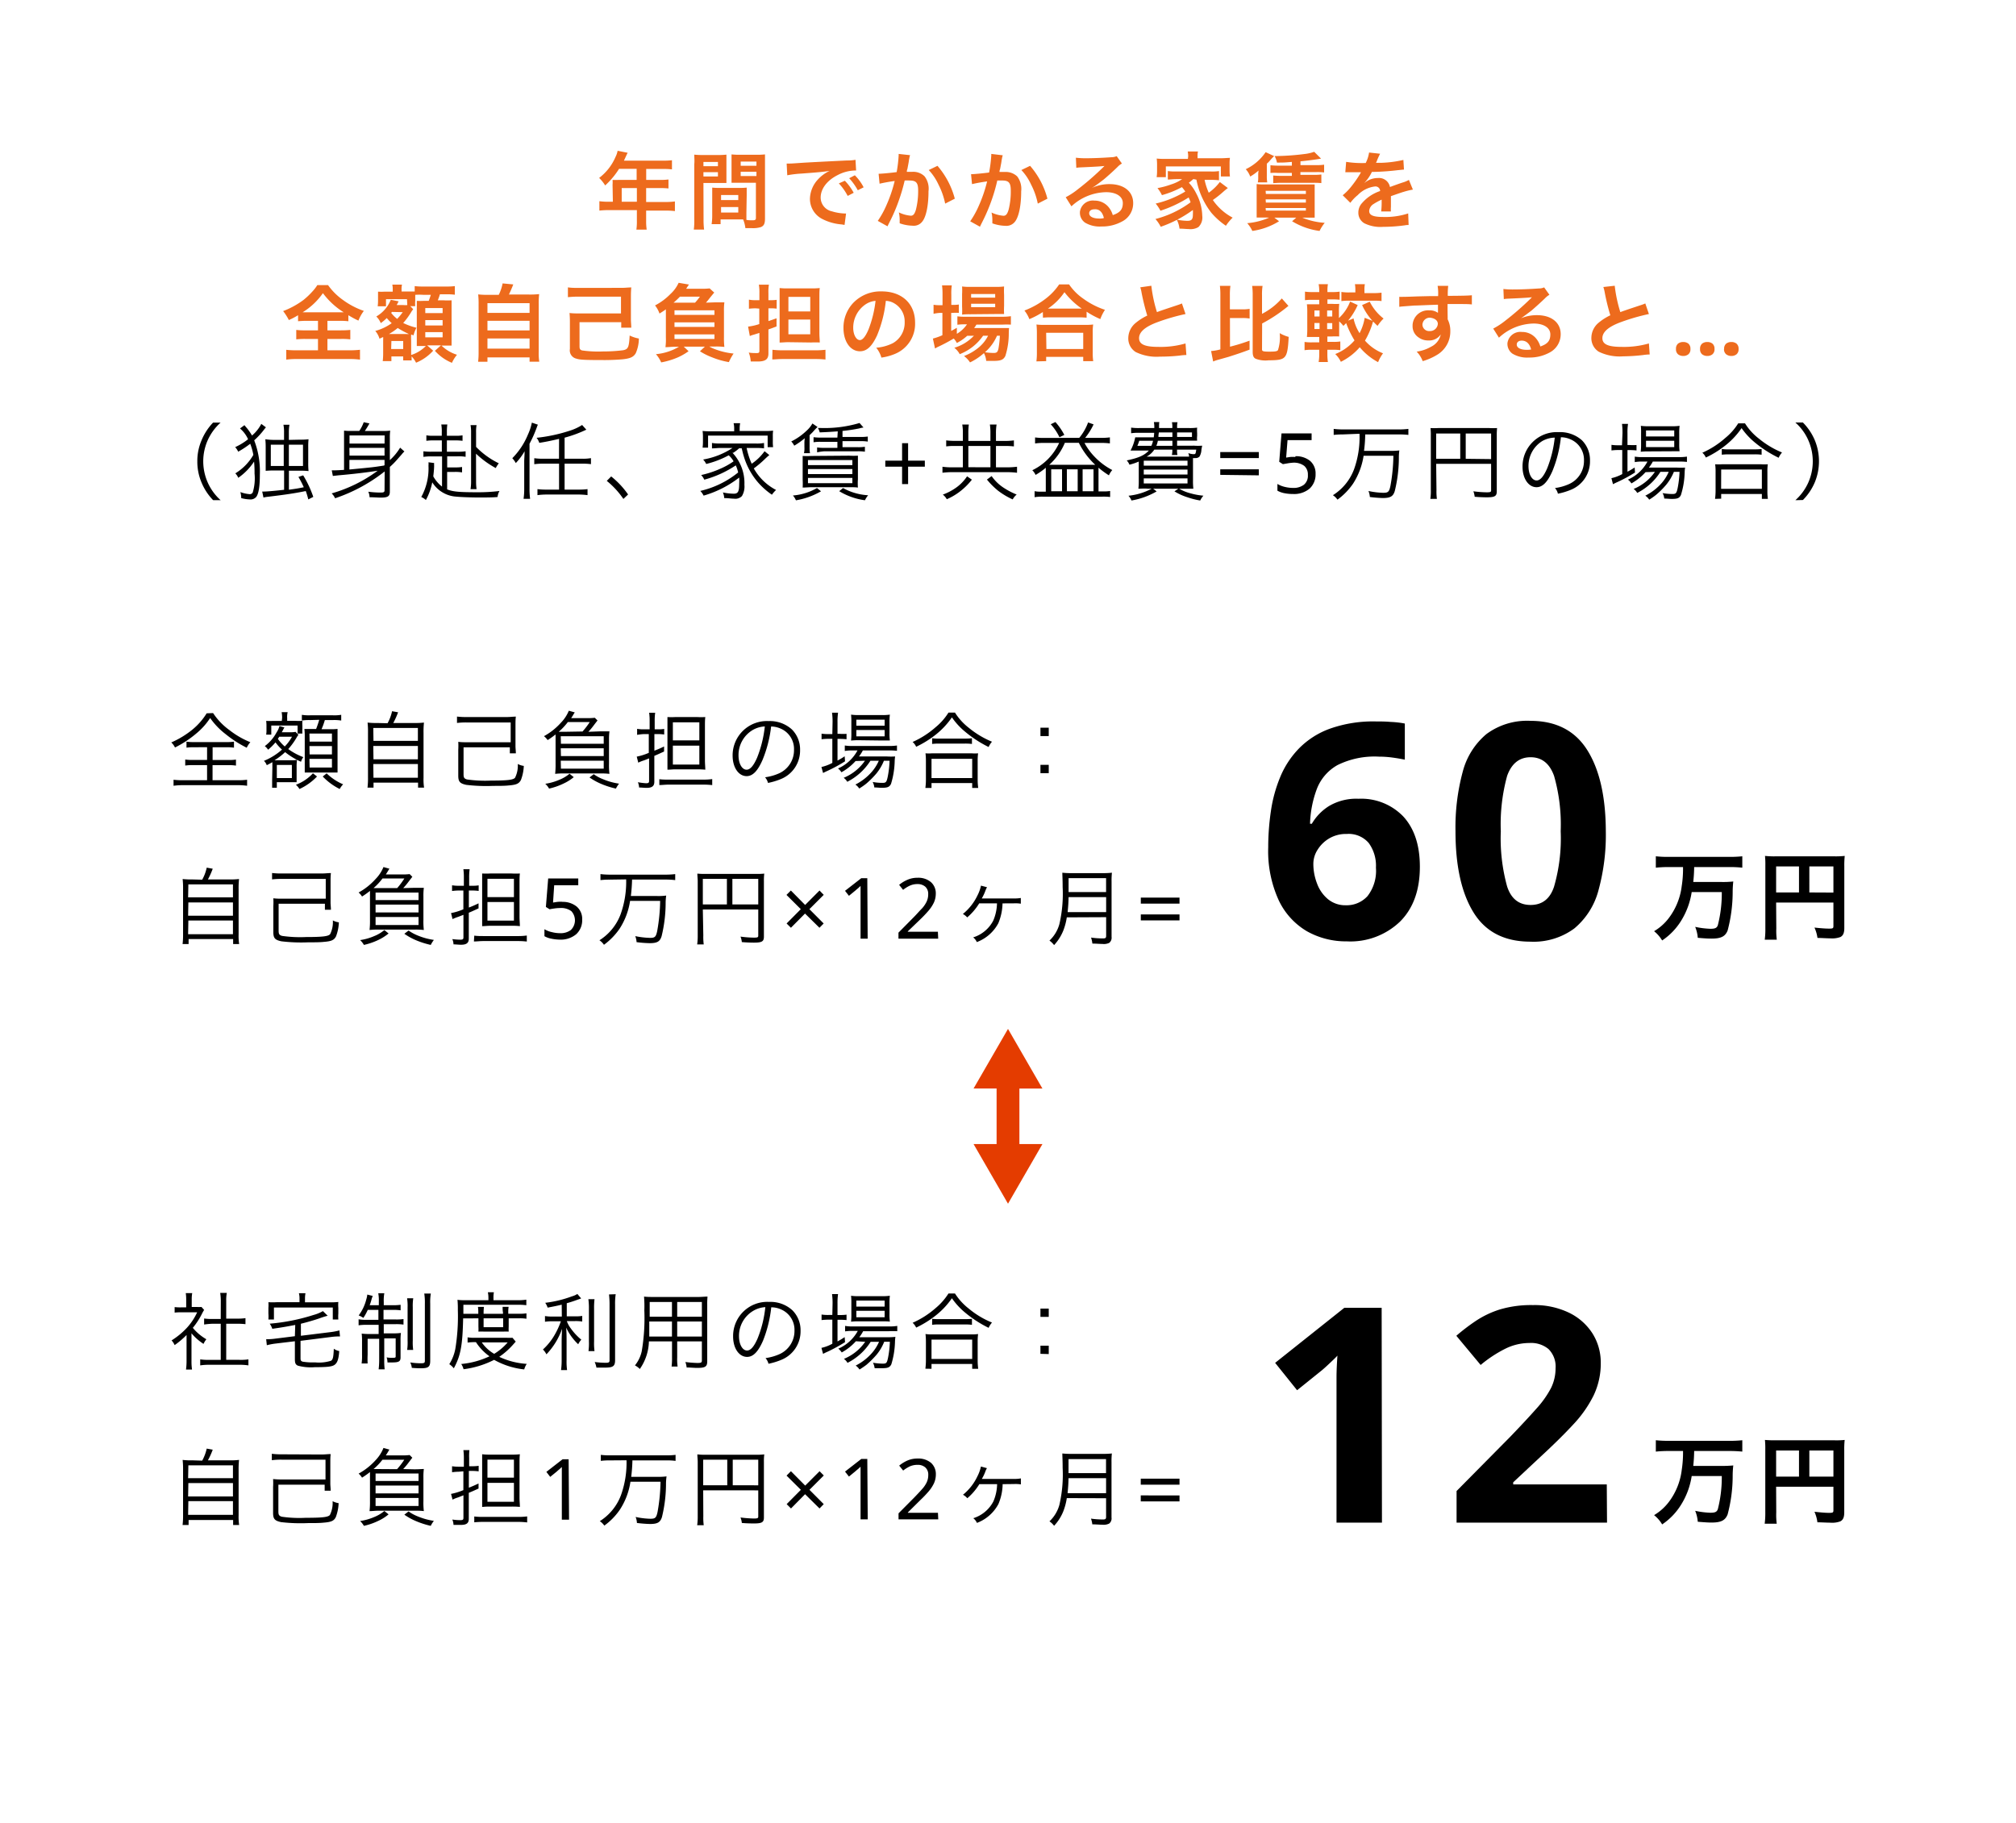 <svg id="レイヤー_1" data-name="レイヤー 1" xmlns="http://www.w3.org/2000/svg" viewBox="0 0 335 303"><defs><style>.cls-1{fill:#ed6b1d}.cls-2,.cls-3{fill:none}.cls-3{stroke:#e43c00;stroke-miterlimit:10;stroke-width:3.79px}.cls-4{fill:#e43c00}</style></defs><g id="グループ_3858" data-name="グループ 3858"><path id="パス_6117" data-name="パス 6117" class="cls-1" d="M101.84 33.53h-.71a11.22 11.22 0 0 1-1.53-.09V35a13.07 13.07 0 0 1 1.53-.08h4.7v1.72a9.62 9.62 0 0 1-.08 1.52h1.71a9.44 9.44 0 0 1-.09-1.5V35h3.25a13.07 13.07 0 0 1 1.53.08v-1.6a11.22 11.22 0 0 1-1.53.09h-3.25v-2.31h2.3a11.09 11.09 0 0 1 1.41.06v-1.49a10.06 10.06 0 0 1-1.45.07h-2.25v-1.82h2.85a11.32 11.32 0 0 1 1.43.07v-1.52a11.32 11.32 0 0 1-1.43.07h-6.55l.41-.89c.1-.21.12-.25.21-.42l-1.67-.33a3.71 3.71 0 0 1-.34 1 8.64 8.64 0 0 1-2.73 3.51 6.23 6.23 0 0 1 1 1.25 13.29 13.29 0 0 0 2.31-2.76h2.92v1.84h-3a9.62 9.62 0 0 1-1 0 5.49 5.49 0 0 1 0 .81zm1.47 0v-2.27h2.52v2.27zm20.77-1.09v-1.26a11.3 11.3 0 0 1-1.3.05h-3.13a11.3 11.3 0 0 1-1.3-.05v4.67a9.32 9.32 0 0 1-.1 1.4h1.49v-.78h3.75a5.55 5.55 0 0 1 .37 1.44h1a4.42 4.42 0 0 0 1.58-.17c.5-.21.68-.57.68-1.41V25.66a11.56 11.56 0 0 1-1.44.06h-2.69a11.48 11.48 0 0 1-1.43-.06v4.71h4.05v5.86c0 .28-.13.38-.52.38s-.75 0-1.06-.07v-1.22zm-1-5.59h2.62v.7h-2.62zm0 1.69h2.62v.72h-2.62zm-3.26 3.87h2.86v.84h-2.86zm0 2h2.86v.91h-2.86zm-2.93-4h3.82V25.7a11.32 11.32 0 0 1-1.43.06h-2.47a11.56 11.56 0 0 1-1.44-.06c0 .52.06 1.05 0 1.57v9.14a11.27 11.27 0 0 1-.08 1.74H117a12.54 12.54 0 0 1-.09-1.73zm0-3.49h2.41v.7h-2.41zm0 1.69h2.41v.72h-2.41zm13.93.52a18.13 18.13 0 0 1 2.32-.28c2.72-.2 3.59-.28 4.72-.45a6.15 6.15 0 0 0-1.94 1.42 4.9 4.9 0 0 0-1.33 3.18 3.75 3.75 0 0 0 2 3.37 8.53 8.53 0 0 0 3.28.93l.47.08.25-1.9h-.28a8.25 8.25 0 0 1-2.08-.36 2.35 2.35 0 0 1-1.86-2.28c0-1.42 1-2.82 2.82-3.74a6.46 6.46 0 0 1 2.78-.76h.29l-.1-1.78a7.7 7.7 0 0 1-1.44.11c-3.74.18-6.13.31-7.16.37-2.05.14-2.05.14-2.31.14h-.53zm8.57 1.35a9.21 9.21 0 0 1 1.47 2.08l1-.52a9 9 0 0 0-1.47-2zm4.12.65a8 8 0 0 0-1.46-2l-.94.49a10.2 10.2 0 0 1 1.43 2zm5.82-5.55v.26a22.34 22.34 0 0 1-.33 2.76c-.77.11-2.47.28-3 .28l.16 1.65c.83-.19 1.67-.34 2.51-.45a23.25 23.25 0 0 1-1.36 4 15 15 0 0 1-1.45 2.63l1.62.9c.07-.14.07-.16.11-.24l.21-.42a28.32 28.32 0 0 0 1.67-3.95 29.2 29.2 0 0 0 .86-3 7.83 7.83 0 0 1 .81 0c1.1 0 1.43.37 1.43 1.66a12.65 12.65 0 0 1-.37 3.19c-.21.69-.43 1-.84 1a5.78 5.78 0 0 1-2-.55 5.3 5.3 0 0 1 .14 1.19v.62a6.88 6.88 0 0 0 2.16.4 1.76 1.76 0 0 0 1.55-.63c.68-.77 1.08-2.69 1.08-5.1a3.35 3.35 0 0 0-.66-2.48 2.68 2.68 0 0 0-2.07-.74h-.87c0-.18 0-.21.1-.51.2-1.05.2-1.05.24-1.35s.06-.29.08-.47a3.17 3.17 0 0 1 .12-.44zm5 2.68a9 9 0 0 1 1.61 2.4 12.28 12.28 0 0 1 1.12 3.18l1.6-.82a13.64 13.64 0 0 0-2.88-5.46zm10.39-2.68v.26a22.34 22.34 0 0 1-.36 2.83c-.77.11-2.47.28-3 .28l.16 1.65c.83-.19 1.67-.34 2.51-.45a23.25 23.25 0 0 1-1.36 4 15 15 0 0 1-1.45 2.63l1.62.9c.07-.14.07-.16.11-.24l.21-.42a29.7 29.7 0 0 0 1.71-4.02 28.48 28.48 0 0 0 .85-3h.82c1.1 0 1.42.38 1.42 1.67a12.25 12.25 0 0 1-.36 3.19c-.21.69-.43 1-.84 1a5.77 5.77 0 0 1-2-.54 5.3 5.3 0 0 1 .14 1.19v.61a6.89 6.89 0 0 0 2.16.41 1.8 1.8 0 0 0 1.55-.63c.67-.77 1.08-2.69 1.08-5.1a3.44 3.44 0 0 0-.66-2.48 2.77 2.77 0 0 0-2.07-.74h-.87c0-.18 0-.21.1-.51.2-1.05.2-1.05.24-1.35s.06-.29.08-.47a3.17 3.17 0 0 1 .12-.44zm5 2.68a8.79 8.79 0 0 1 1.61 2.4 11.92 11.92 0 0 1 1.12 3.18l1.6-.82a13.51 13.51 0 0 0-2.88-5.46zm11.67 3a5.5 5.5 0 0 0 .57-.36c.28-.18 1.29-.94 1.54-1.15.48-.4 1.5-1.31 2.2-2a2.88 2.88 0 0 1 .73-.57l-.87-1.23a2.15 2.15 0 0 1-.87.18c-1.36.1-3.06.17-4.25.17a13.19 13.19 0 0 1-1.66-.09l.07 1.68a5.23 5.23 0 0 1 .68-.07c2.53-.11 3.43-.17 4-.24l-.25.25a45.34 45.34 0 0 1-4.19 3.64 11.83 11.83 0 0 1-2 1.31l.95 1.51a8.65 8.65 0 0 1 5.77-2.35c1.69 0 2.77.72 2.77 1.81s-.5 1.6-1.67 2a3.66 3.66 0 0 0-.64-1.26 3 3 0 0 0-2.42-1.15 2.16 2.16 0 0 0-2.4 1.88v.12a2 2 0 0 0 .85 1.66 4.71 4.71 0 0 0 2.72.64 6.85 6.85 0 0 0 3.38-.8 3.39 3.39 0 0 0 1.9-3.09c0-1.92-1.54-3.15-3.93-3.15a6.8 6.8 0 0 0-2.94.64zm2 5a3 3 0 0 1-.73.06c-1 0-1.67-.32-1.67-.88 0-.39.33-.65.83-.65.82-.09 1.35.42 1.6 1.38zm15.42-6.4a12.92 12.92 0 0 0 2.47 5.49 12.23 12.23 0 0 0 2.43 2.17 8 8 0 0 1 1.12-1.35 9.18 9.18 0 0 1-3.29-2.93 16.75 16.75 0 0 0 1.69-1.33c.36-.32.48-.41.8-.66l-1.33-1a8.63 8.63 0 0 1-1.84 1.78 10.27 10.27 0 0 1-.69-2.14h1a12.07 12.07 0 0 1 1.39.07v-1.53a7.2 7.2 0 0 1-1.39.07h-5.74a8.92 8.92 0 0 1-1.37-.07v1.41c.45 0 .91-.07 1.37-.07h1a6.6 6.6 0 0 1-1.79.87 13.26 13.26 0 0 1-2.3.62 6.23 6.23 0 0 1 .74 1.17 15.89 15.89 0 0 0 3.32-1.33 7.85 7.85 0 0 1 .56.73 16.67 16.67 0 0 1-4.92 2 6.65 6.65 0 0 1 .79 1.19 20.48 20.48 0 0 0 4.69-2.2c.14.32.21.48.32.8A16.93 16.93 0 0 1 192 36.4a6 6 0 0 1 .88 1.29 20.3 20.3 0 0 0 5.34-2.79 7.16 7.16 0 0 1 0 .8c0 .76-.23 1-.91 1a9.6 9.6 0 0 1-1.77-.2A4.34 4.34 0 0 1 196 38c.59 0 1.16.07 1.54.07a2.55 2.55 0 0 0 1.6-.33 2.21 2.21 0 0 0 .64-1.87 8.2 8.2 0 0 0-1-3.72 7.25 7.25 0 0 0-1.23-1.78 8.69 8.69 0 0 0 .75-.61zm-1.42-3.45h-3.64c-.51 0-1 0-1.54-.06a8.06 8.06 0 0 1 .06 1v1.09a6.73 6.73 0 0 1-.07 1h1.53v-1.78h9.14v1.67h1.51a8.26 8.26 0 0 1-.06-1v-1.09a6.45 6.45 0 0 1 .06-1c-.43 0-.88.06-1.56.06H199V26a3.33 3.33 0 0 1 .07-.83h-1.71a4 4 0 0 1 .08.84zm17.28 1.12h-2.27a11.15 11.15 0 0 1-1.29-.07v1.28a11.13 11.13 0 0 1 1.29 0h2.27v.49h-1.81q-.64 0-1.29-.06v1.26c.24 0 .75-.05 1.29-.05h5.43a11 11 0 0 1 1.28.05V29a9.14 9.14 0 0 1-1.28.06h-2.2v-.46h2.67a8.93 8.93 0 0 1 1.27.06v-1.29a7.67 7.67 0 0 1-1.27.07h-2.66v-.63c1-.09 2.62-.3 3.42-.45l-1.14-1.13a7.09 7.09 0 0 1-1.64.37 40.51 40.51 0 0 1-4.41.33h-.53a3.56 3.56 0 0 1 .39 1.09c1.17 0 1.17 0 2.48-.11zm-3.77 8.64a11.53 11.53 0 0 1-3.65.92 5.24 5.24 0 0 1 .85 1.29 11.37 11.37 0 0 0 4.44-1.61l-.78-.6h3.64l-.69.6a11.65 11.65 0 0 0 4.56 1.61 7.35 7.35 0 0 1 .86-1.35 11.45 11.45 0 0 1-3.73-.86h2.06v-5.52h-8.23a9.51 9.51 0 0 1-1.41-.06v5.56h1.4zm-.59-4.46H217v.52h-6.65zm0 1.42H217v.54h-6.65zm0 1.44H217V35h-6.65zm0-9.28a8.29 8.29 0 0 1-3.3 2.83 3.8 3.8 0 0 1 .74 1.22 8.49 8.49 0 0 0 1.39-1 3.82 3.82 0 0 0-.06.68v.41a3.74 3.74 0 0 1-.07.88h1.57a5.92 5.92 0 0 1-.07-1.11v-2a4.26 4.26 0 0 0 .52-.52 9.5 9.5 0 0 1 .69-.74zm13.24 3.33h2.62a.52.52 0 0 0-.11.19 19 19 0 0 1-1.68 2.39 8.76 8.76 0 0 1-1.26 1.25l1.27 1.26a6.73 6.73 0 0 1 1.22-1.28 4.74 4.74 0 0 1 2.87-1.44.77.77 0 0 1 .85.68v.08a6.82 6.82 0 0 0-3 2 2.29 2.29 0 0 0-.61 1.55 2 2 0 0 0 1 1.81 6 6 0 0 0 3.12.59 26.69 26.69 0 0 0 3.58-.25 3.57 3.57 0 0 1 .65-.06l-.07-1.92a12.24 12.24 0 0 1-4.12.59c-1.69 0-2.36-.29-2.36-1a1.47 1.47 0 0 1 .72-1.15 9.76 9.76 0 0 1 1.35-.73v.34a12.47 12.47 0 0 1-.08 1.62h1.62a4.53 4.53 0 0 1 0-.74v-1.8c1.2-.42 1.9-.66 2.1-.71a12.08 12.08 0 0 1 1.55-.38l-.66-1.61a4.64 4.64 0 0 1-1 .42c-.35.11-1.07.36-2.15.76a1.84 1.84 0 0 0-2-1.49 3.42 3.42 0 0 0-2 .63l-.28.21a7 7 0 0 0 1.28-1.86c1.42 0 3.2-.15 4.22-.28l1.11-.11-.1-1.6a19 19 0 0 1-3.67.48h-.88l.12-.25a11.79 11.79 0 0 1 .56-1.26l-1.83-.2a5.63 5.63 0 0 1-.56 1.74 16.8 16.8 0 0 1-3.25-.19zM52.84 53.32v1.58h-2.06a11.42 11.42 0 0 1-1.55-.07v1.57a13.3 13.3 0 0 1 1.55-.07h2.06v1.89h-3.47a15.49 15.49 0 0 1-1.8-.08v1.63a11.41 11.41 0 0 1 1.75-.1h8.74a11.47 11.47 0 0 1 1.76.1v-1.64a15 15 0 0 1-1.77.09h-3.64v-1.89h2.26a11.27 11.27 0 0 1 1.54.07v-1.57c-.51.05-1 .07-1.54.07h-2.26v-1.58h2a12.13 12.13 0 0 1 1.48.07v-1c.63.37 1 .59 1.67.89a6.52 6.52 0 0 1 .9-1.61A13 13 0 0 1 57 49.86a10.29 10.29 0 0 1-2.49-2.48h-1.78a6.21 6.21 0 0 1-.76 1 12.61 12.61 0 0 1-1.54 1.47 13.88 13.88 0 0 1-3.38 1.85 9.38 9.38 0 0 1 .95 1.49 12.35 12.35 0 0 0 1.53-.8v1c.5-.05 1-.07 1.52-.07zm-1.93-1.42h-.62a11.36 11.36 0 0 0 3.37-3.18 12.61 12.61 0 0 0 3.45 3.18h-6.2zm16.77-1.2a3.54 3.54 0 0 1-.65 0h-1.12a3.18 3.18 0 0 0 .21-.39l.12-.23-1.3-.26a5.64 5.64 0 0 1-2.41 2.78 3.19 3.19 0 0 1 .74 1.1 7.38 7.38 0 0 0 1-.84 8.23 8.23 0 0 0 .82.85A8.43 8.43 0 0 1 62.36 55a3.45 3.45 0 0 1 .7 1.29l.61-.28a4.61 4.61 0 0 1 0 .52v2.18a11.33 11.33 0 0 1-.07 1.3h1.44v-.77H67v.66h1.4v-.67a4.62 4.62 0 0 1 .74 1.05 7.74 7.74 0 0 0 2.84-2l-1-.88h2.29l-1 .9a7.66 7.66 0 0 0 2.83 2 5.69 5.69 0 0 1 .84-1.34 6.4 6.4 0 0 1-2.58-1.53h1.68v-7.52a10.5 10.5 0 0 1-1.37 0h-.92c.13-.32.25-.65.35-1h1a10.41 10.41 0 0 1 1.48.07v-1.43a10.41 10.41 0 0 1-1.48.07h-3.72a10.34 10.34 0 0 1-1.47-.07v.9h-2.18v-.25a3.36 3.36 0 0 1 .07-.9h-1.61a3.69 3.69 0 0 1 .07.88v.29h-1.32a8.45 8.45 0 0 1-1.12 0V50a6.8 6.8 0 0 1-.06.9h1.38v-1.18h3.49zm.5.18H69a5.79 5.79 0 0 1 0-.88v-1a9.72 9.72 0 0 1 1.38 0h1.21c-.1.3-.15.49-.35 1h-.81a11.43 11.43 0 0 1-1.17 0v7.5h1.51a6 6 0 0 1-2.45 1.5v-2.4a9.54 9.54 0 0 1 0-1l.4.13a4.71 4.71 0 0 1 .49-1.26 10.8 10.8 0 0 1-2.21-.79 12.06 12.06 0 0 0 1.44-2l.17-.22.05-.07zm-1.26 1A10.13 10.13 0 0 1 66 53a5.4 5.4 0 0 1-1-1 .61.61 0 0 0 .12-.16zm-2.28 3.63a9.46 9.46 0 0 0 1.45-1 13.64 13.64 0 0 0 1.86 1 3.8 3.8 0 0 1-.54 0zm.4 1.16H67V58h-2zm5.63-5.47h2.88v.84h-2.88zm0 2h2.88v.89h-2.88zm0 2h2.88v.87h-2.88zm10.5-6.2a14 14 0 0 1-1.71-.07 14.14 14.14 0 0 1 .07 1.72v7.84a12.62 12.62 0 0 1-.08 1.63H81v-.72h7v.71h1.61a8.76 8.76 0 0 1-.09-1.62V50.6a14.14 14.14 0 0 1 .07-1.72 14.14 14.14 0 0 1-1.72.07h-3.3c.25-.53.46-1 .72-1.68l-1.77-.17a7.65 7.65 0 0 1-.64 1.9zM81 50.38h7V52h-7zm0 2.93h7v1.6h-7zm0 2.94h7v1.69h-7zm15.19-8.4c-.6 0-1.21 0-1.82-.09v1.63a16 16 0 0 1 1.82-.09h7v2.79h-7c-.51 0-1 0-1.55-.07q.06.7.06 1.41V58a1.4 1.4 0 0 0 1.06 1.6c.59.2 1.37.24 4.8.24 1 0 2.16-.06 2.93-.13 1.27-.14 1.77-.38 2.15-1a6.09 6.09 0 0 0 .52-2.45 5.6 5.6 0 0 1-1.53-.5c-.11 2-.25 2.28-1.1 2.45a26.78 26.78 0 0 1-3.35.2 19.11 19.11 0 0 1-3.46-.17c-.33-.11-.42-.24-.42-.69v-4h6.93v.91h1.67c0-.45-.06-.91-.06-1.37v-3.82q0-.83.06-1.5c-.49 0-1 .07-1.53.07zm21.12 2.45c.21-.24.42-.49.61-.75l.44-.54a.76.76 0 0 0 .11-.14l.22-.24-.77-.7a10.39 10.39 0 0 1-1.37.06h-2.53c.26-.41.43-.65.47-.7l-1.72-.29a5.73 5.73 0 0 1-1.35 1.85 10 10 0 0 1-2.57 1.91 4.68 4.68 0 0 1 .74 1.35c.56-.35.76-.48 1.06-.7v4.67a9.72 9.72 0 0 1-.07 1.62c.51 0 1-.07 1.53-.07h.71a9.06 9.06 0 0 1-3.82 1.23 5.31 5.31 0 0 1 .87 1.37 12.81 12.81 0 0 0 2.71-.81 9.83 9.83 0 0 0 1.84-1.05l-.8-.76h3.51l-.82.77a10.76 10.76 0 0 0 2 1 12.91 12.91 0 0 0 2.81.8 8.52 8.52 0 0 1 .78-1.42 12 12 0 0 1-3.23-.78 6 6 0 0 1-.81-.39h1a10.83 10.83 0 0 1 1.51.07 12.7 12.7 0 0 1-.07-1.63v-4.32a10.13 10.13 0 0 1 .07-1.46h-1.57zm-5.38 0a13.22 13.22 0 0 0 1.06-1h3.32a11.46 11.46 0 0 1-.81 1zm.15 1.27h6.64v.76h-6.64zm0 2h6.64v.76h-6.64zm0 2h6.64v.76h-6.64zm14.09-4.28v2.57a9.26 9.26 0 0 1-1.86.42l.29 1.57a3.19 3.19 0 0 1 .59-.21l1-.31v2.94c0 .34-.09.41-.45.41s-.88 0-1.32-.09a4.8 4.8 0 0 1 .33 1.49h1.14c1.3 0 1.8-.37 1.8-1.33v-4c.6-.21.71-.25 1.35-.5V52.9c-.63.22-.78.28-1.35.46v-2.12h.51a6.11 6.11 0 0 1 .86.06v-1.47a5.93 5.93 0 0 1-.84.06h-.53v-1.17a7.42 7.42 0 0 1 .08-1.41h-1.67a7.58 7.58 0 0 1 .09 1.43v1.15h-.65a5 5 0 0 1-1.09-.09v1.51a10 10 0 0 1 1.09-.07zm8.62 5.63a13.57 13.57 0 0 1 1.43 0c0-.52-.06-.91-.06-1.62v-5.73c0-.83 0-1.23.06-1.7a12.54 12.54 0 0 1-1.5.06H131a11.64 11.64 0 0 1-1.45-.06v9.06c.42 0 .9-.06 1.42-.06zm-3.78-7.58h3.63v2.42h-3.63zm0 3.77h3.63v2.45h-3.63zm-2.68 6.63c.45 0 .94-.07 1.64-.07h5.58a14.53 14.53 0 0 1 1.62.08v-1.62a14.35 14.35 0 0 1-1.61.09H130a14.88 14.88 0 0 1-1.64-.09zM147.2 50a2.93 2.93 0 0 1 1.41.42 3.46 3.46 0 0 1 1.72 3.1 3.89 3.89 0 0 1-1.94 3.5 7.36 7.36 0 0 1-2.79.77 4.45 4.45 0 0 1 .86 1.64 9 9 0 0 0 2.2-.59 5.4 5.4 0 0 0 3.4-5.22c0-3.15-2.19-5.19-5.55-5.19a6.27 6.27 0 0 0-4.81 2 6 6 0 0 0-1.54 4.07c0 2.26 1.14 3.88 2.74 3.88 1.15 0 2-.83 2.84-2.63A20.51 20.51 0 0 0 147.2 50zm-1.71 0a18.81 18.81 0 0 1-1.16 4.73c-.5 1.2-1 1.79-1.44 1.79-.62 0-1.11-.91-1.11-2.05a4.68 4.68 0 0 1 1.9-3.78 3.54 3.54 0 0 1 1.81-.69zm16.34 5.8a7.38 7.38 0 0 1-3.25 2 3.39 3.39 0 0 1 .9 1.06 8.47 8.47 0 0 0 3.88-3.06h.83a6.11 6.11 0 0 1-1.45 1.86 8.56 8.56 0 0 1-2.55 1.51 4.07 4.07 0 0 1 1 1.06 9.9 9.9 0 0 0 2.31-1.54 3.44 3.44 0 0 1 .38 1.29h1.18c1.23 0 1.68-.18 2-.82a12.31 12.31 0 0 0 .57-3.81 7.7 7.7 0 0 1 .05-.83h-5.81a4.35 4.35 0 0 0 .38-.57h4.28a14 14 0 0 1 1.45 0v-1.4a9 9 0 0 1-1.46.09h-6.12a8.16 8.16 0 0 1-1.31-.07v1.4a9.36 9.36 0 0 1 1.3-.07h.3a5.36 5.36 0 0 1-1.69 1.58v-1c-.45.25-.56.32-.94.52v-3h.27a6.5 6.5 0 0 1 1 0v-1.39a5.6 5.6 0 0 1-1 .06h-.25V49a9.13 9.13 0 0 1 .08-1.57h-1.62a11.5 11.5 0 0 1 .08 1.55v1.74h-.39a5.76 5.76 0 0 1-1.1-.07v1.5a6.58 6.58 0 0 1 1.07-.15h.4v3.71a9.89 9.89 0 0 1-1.58.56l.35 1.64.14-.07.18-.11a28.49 28.49 0 0 0 2.79-1.47 3.23 3.23 0 0 1 .52.74 7.88 7.88 0 0 0 1.72-1.19zm4.32 0a16.6 16.6 0 0 1-.23 2.11c-.13.6-.28.75-.8.75a10 10 0 0 1-1.45-.12 7.63 7.63 0 0 0 2-2.74zm-.57-3.61h1.27a12.09 12.09 0 0 1 0-1.34V49a12.92 12.92 0 0 1 0-1.39 10.62 10.62 0 0 1-1.5.07h-4.07a9.52 9.52 0 0 1-1.41-.07 10.79 10.79 0 0 1 0 1.27v2.05a12.46 12.46 0 0 1 0 1.36 9.29 9.29 0 0 1 1.29-.06zm-4.21-3.32h4v.59h-4zm0 1.61h4v.57h-4zm11.94 2.32q.6-.06 1.2-.06h4.79q.63 0 1.26.06v-1a13.91 13.91 0 0 0 2.28 1.23 7.39 7.39 0 0 1 .77-1.54 13.1 13.1 0 0 1-3.61-1.86 9.09 9.09 0 0 1-2.35-2.36H176a10 10 0 0 1-2.2 2.34 13.79 13.79 0 0 1-3.57 2 5.36 5.36 0 0 1 .82 1.43 13.68 13.68 0 0 0 2.24-1.18zm1.22-1.51h-.4a9.93 9.93 0 0 0 2.75-2.73 12.66 12.66 0 0 0 2.88 2.73zm-.69 8.73v-.71H180v.71h1.66a8.94 8.94 0 0 1-.08-1.47v-3.23a9.18 9.18 0 0 1 .07-1.39 8.24 8.24 0 0 1-1.22.06h-7a8 8 0 0 1-1.2-.06 12.94 12.94 0 0 1 .07 1.39v3.26a10.41 10.41 0 0 1-.08 1.48zm0-4.71H180V58h-6.12zm15.64-7.56a5.49 5.49 0 0 1 .22.91 38.13 38.13 0 0 0 .94 3.79 9 9 0 0 0-1.9 1.2 3.29 3.29 0 0 0-1.25 2.51 2.66 2.66 0 0 0 1.22 2.34 7.9 7.9 0 0 0 4.06.77 29.75 29.75 0 0 0 3.23-.17 8.77 8.77 0 0 1 1.14-.1l-.14-1.92a15 15 0 0 1-4.52.57c-2.25 0-3.2-.43-3.2-1.45s1-1.9 3.06-2.66a33.91 33.91 0 0 1 4.66-1.35l-.6-1.76a4.87 4.87 0 0 1-.53.21c-2.71.9-2.71.9-3.62 1.23a23.39 23.39 0 0 1-.93-4.38zm14.9 5.11h1.93a6.66 6.66 0 0 1 1.34.08v-1.61a6.66 6.66 0 0 1-1.34.08h-1.94v-2.34a10.21 10.21 0 0 1 .09-1.56h-1.75a11.65 11.65 0 0 1 .08 1.56v9a8 8 0 0 1-1.54.27l.34 1.74a5.41 5.41 0 0 1 .77-.27l.29-.08 1.49-.42c1.69-.54 2.4-.79 3.5-1.2v-1.49c-1.24.44-1.93.66-3.25 1zm5.35.9a24.7 24.7 0 0 0 3.87-2.52l.5-.4-1.1-1.24a11.11 11.11 0 0 1-3.29 2.56V49.1a9.25 9.25 0 0 1 .09-1.58h-1.73a10.39 10.39 0 0 1 .09 1.58v9.37c0 .63.14 1 .52 1.16a4.57 4.57 0 0 0 2.14.25c1.66 0 2.27-.13 2.66-.56s.56-1.25.66-3.33a6.26 6.26 0 0 1-1.49-.62 6.91 6.91 0 0 1-.29 2.82c-.14.2-.48.25-1.46.25s-1.19-.06-1.19-.37zm16.61-3.06a10.42 10.42 0 0 0 1.72 2.62l-1.29-.5a8.24 8.24 0 0 1-.85 2.55 7.26 7.26 0 0 1-1-2.45l-.91.37a11.44 11.44 0 0 0 1.6-2.59l-1.26-.58a7.22 7.22 0 0 1-1.86 2.74v-1a12.47 12.47 0 0 1 .05-1.36 9.31 9.31 0 0 1-1.18 0h-.78v-.74h.75a9.14 9.14 0 0 1 1.28.06v-1.35a7.85 7.85 0 0 1-1.28.07h-.75v-.17a6.25 6.25 0 0 1 .08-1.14h-1.54a6.2 6.2 0 0 1 .1 1.14v.17h-1.08a8 8 0 0 1-1.29-.07v1.42a9.29 9.29 0 0 1 1.29-.06h1.08v.74h-2.05a11.8 11.8 0 0 1 .06 1.46v2.4a14 14 0 0 1-.06 1.57h2.05v.9h-1.15a8 8 0 0 1-1.29-.07v1.37a8 8 0 0 1 1.29-.07h1.15v.76a7.8 7.8 0 0 1-.1 1.28h1.54a8.38 8.38 0 0 1-.09-1.23v-.81h1a7.33 7.33 0 0 1 1.15.07v-1.45a7.33 7.33 0 0 1-1.15.07h-1v-.9h.73a10.11 10.11 0 0 1 1.23 0v-2.51a5.51 5.51 0 0 1 .7.75 6.49 6.49 0 0 0 .46-.47 15.59 15.59 0 0 0 1.39 2.88 8.23 8.23 0 0 1-3.2 2.27 4.43 4.43 0 0 1 .93 1.29 9.91 9.91 0 0 0 3.14-2.42 10.24 10.24 0 0 0 3.05 2.48 6.22 6.22 0 0 1 .82-1.47 7.77 7.77 0 0 1-3-2.11 13.25 13.25 0 0 0 1.34-3.18c.26.25.38.39.75.73a7 7 0 0 1 1-1.22 8.09 8.09 0 0 1-2.3-2.8zm-5.81 4v-1h.85v1zm0-2.1v-1h.85v1zm-1.26-1v1h-.85v-1zm0 2.08v1h-.85v-1zm5.95-5.08h-.93a8.11 8.11 0 0 1-1.39-.08v1.52a10.79 10.79 0 0 1 1.39-.07h3.85c.52 0 1 0 1.43.07v-1.4a9.58 9.58 0 0 1-1.42.07h-1.42v-.48a5 5 0 0 1 .07-1h-1.65a5.3 5.3 0 0 1 .07 1zm15.32 2.84v-.91h1.69c1.16 0 1.83 0 2.35.07v-1.53c-.52.06-1.61.09-4 .1a11.53 11.53 0 0 1 .07-1.66h-1.76a7.43 7.43 0 0 1 .08 1.7h-1.19l-2.2.05c-1.8.07-2 .07-2.38.07a5.1 5.1 0 0 1-.68 0v1.66c.38-.05.38-.05 2.49-.21.62 0 1.94-.08 3.94-.14v1.19a.5.5 0 0 0 0 .17 2.31 2.31 0 0 0-1.46-.42 2.58 2.58 0 0 0-2.76 2.42v.19a2.2 2.2 0 0 0 1 1.89 2.62 2.62 0 0 0 1.62.5 2.3 2.3 0 0 0 2.06-1 2.93 2.93 0 0 1-1.62 2.05 6.47 6.47 0 0 1-2.38.81 4.58 4.58 0 0 1 1 1.58 9.84 9.84 0 0 0 2.54-1.14 4.5 4.5 0 0 0 2.05-3.81 4.22 4.22 0 0 0-.44-2v-.33zm-1.61 2.31a1.29 1.29 0 0 1-1.29 1.27h-.09a1.1 1.1 0 0 1-1.18-1 .38.38 0 0 1 0-.1 1.22 1.22 0 0 1 1.3-1.12c.77.1 1.26.47 1.26 1.06zm13.5-.67c.19-.11.39-.23.57-.36s1.29-.94 1.54-1.15c.48-.41 1.5-1.32 2.2-2a3.16 3.16 0 0 1 .73-.58l-.88-1.23a2 2 0 0 1-.87.18c-1.35.1-3.06.17-4.25.17a12.93 12.93 0 0 1-1.65-.08l.07 1.68a4.9 4.9 0 0 1 .67-.07c2.53-.11 3.43-.17 4-.24l-.25.26a48.21 48.21 0 0 1-4.18 3.64 12.34 12.34 0 0 1-2 1.31l.95 1.51a8.67 8.67 0 0 1 5.77-2.35c1.7 0 2.77.72 2.77 1.81s-.5 1.6-1.66 2a3.69 3.69 0 0 0-.65-1.26 3 3 0 0 0-2.42-1.15 2.16 2.16 0 0 0-2.4 1.88.49.49 0 0 1 0 .12 2 2 0 0 0 .84 1.61 4.71 4.71 0 0 0 2.72.64 6.92 6.92 0 0 0 3.39-.8 3.42 3.42 0 0 0 1.9-3.09c0-1.92-1.54-3.15-3.94-3.15a6.8 6.8 0 0 0-2.94.64zm2 5a3.54 3.54 0 0 1-.73.06c-1 0-1.66-.32-1.66-.88 0-.39.32-.65.82-.65.78 0 1.32.51 1.57 1.47zm12-10.38a5.51 5.51 0 0 1 .23.91 35.5 35.5 0 0 0 .93 3.79 9 9 0 0 0-1.9 1.2 3.29 3.29 0 0 0-1.25 2.51 2.66 2.66 0 0 0 1.22 2.34 7.9 7.9 0 0 0 4.06.77 30.09 30.09 0 0 0 3.28-.21 8.47 8.47 0 0 1 1.13-.1l-.13-1.83a15.11 15.11 0 0 1-4.53.57c-2.25 0-3.2-.43-3.2-1.45s1-1.9 3.06-2.66a33.91 33.91 0 0 1 4.67-1.35l-.6-1.76a4.87 4.87 0 0 1-.53.21c-2.71.9-2.71.9-3.62 1.23a23.39 23.39 0 0 1-.93-4.38zM278.5 58a1.09 1.09 0 0 1 .35-.9 1.39 1.39 0 0 1 .86-.26 1.35 1.35 0 0 1 .84.26 1.09 1.09 0 0 1 .35.9 1.06 1.06 0 0 1-.35.89 1.34 1.34 0 0 1-.84.27 1.4 1.4 0 0 1-.86-.27 1.06 1.06 0 0 1-.35-.89zm4 0a1.09 1.09 0 0 1 .35-.9 1.39 1.39 0 0 1 .86-.26 1.35 1.35 0 0 1 .84.26 1.09 1.09 0 0 1 .35.9 1.06 1.06 0 0 1-.35.89 1.34 1.34 0 0 1-.84.27 1.4 1.4 0 0 1-.86-.27 1.06 1.06 0 0 1-.35-.89zm4 0a1.09 1.09 0 0 1 .35-.9 1.39 1.39 0 0 1 .86-.26 1.35 1.35 0 0 1 .84.26 1.09 1.09 0 0 1 .35.9 1.06 1.06 0 0 1-.35.89 1.34 1.34 0 0 1-.84.27 1.4 1.4 0 0 1-.86-.27 1.06 1.06 0 0 1-.37-.89z"/><path id="パス_6118" data-name="パス 6118" d="M36.66 83.13a8.67 8.67 0 0 1-2.13-10 8.83 8.83 0 0 1 2.13-2.9h-1.25a9.48 9.48 0 0 0-1.94 3 8.7 8.7 0 0 0-.68 3.45 8.82 8.82 0 0 0 .67 3.44 9.34 9.34 0 0 0 1.95 3zm6.76-12.68a6.41 6.41 0 0 1-1.54 1.93 10.72 10.72 0 0 0-.77-1.13c-.35-.41-.45-.53-.49-.59l-.74.55A4.91 4.91 0 0 1 41.22 73a10.15 10.15 0 0 1-2.14 1.31 2.94 2.94 0 0 1 .5.76 15.38 15.38 0 0 0 2-1.32 10 10 0 0 1 .52 1.85 8.59 8.59 0 0 1-3 3.07 2.17 2.17 0 0 1 .49.74 9.8 9.8 0 0 0 2.63-2.7 19.35 19.35 0 0 1 .08 2 8.11 8.11 0 0 1-.3 3.12.53.53 0 0 1-.48.3 5.74 5.74 0 0 1-1.58-.35 3.41 3.41 0 0 1 .14 1 6.08 6.08 0 0 0 1.42.22 1.23 1.23 0 0 0 1.09-.43c.39-.52.59-1.75.59-3.7a14.37 14.37 0 0 0-.94-5.69A12.6 12.6 0 0 0 44 71.24l.19-.22zM48 73.11v-1.22a7.12 7.12 0 0 1 .1-1.3h-1a6.53 6.53 0 0 1 .1 1.32v1.2h-1.7a10.57 10.57 0 0 1-1.41-.11 13.11 13.11 0 0 1 .06 1.4v3.85q.67-.06 1.35-.06h1.71v3.21c-1.28.15-2.83.29-3.29.29a2 2 0 0 1-.35 0l.21 1a4.91 4.91 0 0 1 .75-.13c3-.36 4.4-.57 6.28-.95a13.18 13.18 0 0 1 .42 1.39l.83-.42A18.1 18.1 0 0 0 50.38 79l-.79.26a16.47 16.47 0 0 1 .89 1.72c-1 .2-1.17.23-2.47.41v-3.16h1.9a12.27 12.27 0 0 1 1.36.06 12.92 12.92 0 0 1-.05-1.39v-2.53a11.83 11.83 0 0 1 .05-1.37 9.79 9.79 0 0 1-1.33.07zm-.85.8v3.53H45v-3.53zm.85 0h2.35v3.53H48zm15.9 7.56c0 .32-.12.39-.7.39a15.24 15.24 0 0 1-2-.14 2.47 2.47 0 0 1 .21.92c.78 0 1.38.06 1.84.06 1.2 0 1.53-.21 1.53-1v-4.1a12.35 12.35 0 0 0 1.09-1.08l.88-1a4.22 4.22 0 0 1 .45-.49l-.71-.63a9.2 9.2 0 0 1-1.71 2.07v-3.63a9 9 0 0 1 .06-1.27 10 10 0 0 1-1.22.06h-3a13.7 13.7 0 0 0 .77-1.26l-.95-.2a6.2 6.2 0 0 1-.74 1.45h-1.35a9.24 9.24 0 0 1-1.18-.05v6.52c-.84.06-1.51.08-1.75.08h-.29l.18.93.89-.1c2.34-.2 4.83-.49 6.56-.77A23.79 23.79 0 0 1 55.11 82a2.54 2.54 0 0 1 .57.81 27.22 27.22 0 0 0 8.24-4.46zm-.08-4.1c-1.78.28-1.78.28-5.76.66v-1.6h5.84v.87zm-5.76-2.94h5.84v1.29h-5.82zm5.84-.71h-5.82v-1.35h5.84zm9.55 7.15a5.58 5.58 0 0 1-1.45-1.7c.07-.64.13-1.16.14-1.73a3.89 3.89 0 0 1 0-.49l-.94-.12a2.54 2.54 0 0 1 0 .55A9.84 9.84 0 0 1 70 82.6a2.75 2.75 0 0 1 .77.5 10.25 10.25 0 0 0 1.06-2.94 5.06 5.06 0 0 0 4 2.38c.66.07 2.41.14 3.67.14s2.4 0 3.18-.08a2.57 2.57 0 0 1 .32-1 28.49 28.49 0 0 1-3.7.21c-3.06 0-4.06-.1-5-.48v-2.9h1.3a6.69 6.69 0 0 1 1.18.08v-.9a6.57 6.57 0 0 1-1.17.07h-1.3v-1.84H76a7 7 0 0 1 1.37.08V75a8.92 8.92 0 0 1-1.37.08h-1.74v-1.89h1.3a9.36 9.36 0 0 1 1.3.07v-.91a6.27 6.27 0 0 1-1.3.07h-1.3v-.5a9.05 9.05 0 0 1 .07-1.37h-1a7 7 0 0 1 .08 1.37v.5h-1.32a5.7 5.7 0 0 1-1.24-.07v.91a8.51 8.51 0 0 1 1.24-.07h1.33v1.88h-1.69a8.92 8.92 0 0 1-1.37-.07v.93a9.13 9.13 0 0 1 1.38-.08h1.72zm5.65-5.47a15.4 15.4 0 0 0 3.28 2.39 4.43 4.43 0 0 1 .51-.79 13.42 13.42 0 0 1-3.78-2.73v-2.39a6.26 6.26 0 0 1 .08-1.23h-1a6.41 6.41 0 0 1 .09 1.24v8a8.17 8.17 0 0 1-.09 1.4h1a9.13 9.13 0 0 1-.08-1.38zm13.79.84h-2.67a10 10 0 0 1-1.44-.09v1a10 10 0 0 1 1.44-.09h2.68v4.31h-2.07a11 11 0 0 1-1.52-.08v1a11 11 0 0 1 1.52-.1h5.29a10.94 10.94 0 0 1 1.51.1v-1a10.92 10.92 0 0 1-1.51.08h-2.3v-4.31h2.92a10.13 10.13 0 0 1 1.46.08v-1a7.91 7.91 0 0 1-1.46.1h-2.92v-3.5a21.12 21.12 0 0 0 3.61-1.33l-.7-.78a8.59 8.59 0 0 1-2.21 1 26.49 26.49 0 0 1-5.36 1.13 2.44 2.44 0 0 1 .45.84c1.1-.17 1.91-.34 3.29-.66zm-5.78 5A10.89 10.89 0 0 1 87 82.9h1.09a11.84 11.84 0 0 1-.1-1.68v-7.47A20.48 20.48 0 0 0 89.21 71a3.07 3.07 0 0 1 .17-.42l-1-.34a9.09 9.09 0 0 1-.66 2 12.08 12.08 0 0 1-2.59 3.91 3.86 3.86 0 0 1 .58.81A10.18 10.18 0 0 0 87.17 75c0 .75-.06 1.2-.06 1.75zm13.72-1.32a14 14 0 0 1 2.76 3l.78-.74a14.14 14.14 0 0 0-2.81-3zm21-4.66a6.84 6.84 0 0 0 1-.76h.42c.18.76.24 1 .35 1.35a11.81 11.81 0 0 0 2.4 4.37 12.39 12.39 0 0 0 2.27 2 4.71 4.71 0 0 1 .69-.79 9 9 0 0 1-3.7-3.58 17.78 17.78 0 0 0 1.74-1.46 12 12 0 0 1 .84-.76l-.79-.64a8.46 8.46 0 0 1-2.14 2.08 12.51 12.51 0 0 1-.84-2.62h1.52c.46 0 .92 0 1.37.07v-.9a6.27 6.27 0 0 1-1.37.09h-5.93a7.66 7.66 0 0 1-1.35-.09v.9c.45 0 .9-.07 1.35-.07h2.06a12.73 12.73 0 0 1-4.88 1.92 2.87 2.87 0 0 1 .51.74 15.57 15.57 0 0 0 3.74-1.44 3.82 3.82 0 0 1 .81 1 11.93 11.93 0 0 1-2.18 1.22 16.32 16.32 0 0 1-3.21 1.06 2.62 2.62 0 0 1 .52.77 17.74 17.74 0 0 0 5.24-2.38 6.28 6.28 0 0 1 .39 1.18 15.54 15.54 0 0 1-6.29 3.07 3.24 3.24 0 0 1 .55.78 17.53 17.53 0 0 0 5.91-3 7.38 7.38 0 0 1 0 1c0 1.34-.19 1.68-.91 1.68a9.12 9.12 0 0 1-1.8-.21 2.49 2.49 0 0 1 .22.94c.63 0 1.22.1 1.65.1a1.5 1.5 0 0 0 1.3-.44 3.1 3.1 0 0 0 .41-1.86 7.36 7.36 0 0 0-2-5.35zm.17-3.58h-3.85c-.47 0-.93 0-1.4-.06a7.22 7.22 0 0 1 .06.92v.86a7.73 7.73 0 0 1-.06 1h.91v-2h9.9v1.92h.91a6.11 6.11 0 0 1-.05-.95v-.87a5.8 5.8 0 0 1 .05-.93 11.09 11.09 0 0 1-1.41.06h-4.15v-.45a4.89 4.89 0 0 1 .08-.85h-1.09a3.57 3.57 0 0 1 .1.87zm17.15 1.05h-2.74a9.87 9.87 0 0 1-1.22-.07v.84a7.08 7.08 0 0 1 1.22-.07h2.74v1H137a7.14 7.14 0 0 1-1.22-.07v.82A8.32 8.32 0 0 1 137 75h5.5a8.24 8.24 0 0 1 1.22.07v-.82a7.08 7.08 0 0 1-1.22.07H140v-1h3a6.85 6.85 0 0 1 1.2.07v-.84a8 8 0 0 1-1.2.07h-3v-1a27.54 27.54 0 0 0 2.79-.42 4.15 4.15 0 0 1 .7-.15l-.66-.75a20.27 20.27 0 0 1-6.43.83h-.49a2.45 2.45 0 0 1 .3.73c1.66-.07 2-.1 3-.17zM135 70.38a4.74 4.74 0 0 1-1 1.23 10.2 10.2 0 0 1-2.52 1.76 2.7 2.7 0 0 1 .5.7 12.58 12.58 0 0 0 1.75-1.24 5.61 5.61 0 0 0-.06.92v.57a3.89 3.89 0 0 1-.07 1h1a5.2 5.2 0 0 1-.07-1v-2c.25-.24.41-.39.53-.52.25-.29.51-.57.79-.84zm-.16 5.4a14.25 14.25 0 0 1-1.46 0v3.92a11.83 11.83 0 0 1 0 1.33c.51 0 1-.06 1.54-.06h6.21c.53 0 1 0 1.43.06a9.18 9.18 0 0 1 0-1.39v-3.91a11.87 11.87 0 0 1-1.46 0zm-.58.68h7.38v.84h-7.38zm0 1.49h7.38v.84h-7.38zm0 1.48h7.38v.87h-7.38zm1.5 1.68a9.65 9.65 0 0 1-4 1.24 2.9 2.9 0 0 1 .5.8 12.42 12.42 0 0 0 4.17-1.5zm3.69.52a11 11 0 0 0 4.28 1.51 3.78 3.78 0 0 1 .53-.83 9.7 9.7 0 0 1-4.17-1.2zm11.45-5.07h2.78v1h-2.78v2.89h-1v-2.89h-2.79v-1h2.79v-2.9h1zm9.1-3.29h-1.36a11.11 11.11 0 0 1-1.41-.08v1a9.52 9.52 0 0 1 1.41-.07H160v3.55h-1.77a11 11 0 0 1-1.62-.1v1a12.58 12.58 0 0 1 1.62-.1h9.09a13.52 13.52 0 0 1 1.68.1v-1a13.52 13.52 0 0 1-1.68.1h-1.82v-3.55h1.5a12.13 12.13 0 0 1 1.48.07v-1a10.41 10.41 0 0 1-1.48.09h-1.5V72a8.72 8.72 0 0 1 .1-1.44h-1.11a8.76 8.76 0 0 1 .09 1.45v1.27h-3.67V72a9.93 9.93 0 0 1 .08-1.44h-1.09A7.75 7.75 0 0 1 160 72zm.91 4.38v-3.53h3.67v3.54zm-.21 1.51a7.21 7.21 0 0 1-1.76 1.84 9.31 9.31 0 0 1-2.27 1.2 2.57 2.57 0 0 1 .66.77 10.3 10.3 0 0 0 1.91-1.08 11.07 11.07 0 0 0 2.26-2.17zm3.3.54a12.58 12.58 0 0 0 1.86 1.86 12.22 12.22 0 0 0 2.42 1.44 2.73 2.73 0 0 1 .66-.81 12 12 0 0 1-2.27-1.2 7.15 7.15 0 0 1-1.89-1.87zm9.46-6.92a9.66 9.66 0 0 1-1.46-.08v1a9.67 9.67 0 0 1 1.42-.09H176a9.33 9.33 0 0 1-4.46 4.54 2.48 2.48 0 0 1 .54.78 11.78 11.78 0 0 0 1.7-1.19v3.97H173a4.37 4.37 0 0 1-1.08-.08v1a8 8 0 0 1 1.29-.09h10a8.86 8.86 0 0 1 1.26.06v-1a6.46 6.46 0 0 1-1.16.07h-.77v-3.94a14.83 14.83 0 0 0 1.73 1.27 3.22 3.22 0 0 1 .56-.88 11.2 11.2 0 0 1-3-2.27 10.24 10.24 0 0 1-1.62-2.24H183a11.43 11.43 0 0 1 1.43.08v-1a10 10 0 0 1-1.45.08h-2.66a10.64 10.64 0 0 0 1.4-2.24l-.91-.32a8.7 8.7 0 0 1-1.47 2.56zm5.81.81a12.7 12.7 0 0 0 2.73 3.66h-7.65a10.21 10.21 0 0 0 2.6-3.66zM174.68 78h1.8v3.64h-1.8zm2.6 0h1.8v3.64h-1.79zm2.62 0h1.81v3.64h-1.81zm-5.3-7.49a8.52 8.52 0 0 1 1.45 2.16l.81-.39a10.47 10.47 0 0 0-1.48-2.14zm21 3.57v-.84h3.33a3.49 3.49 0 0 1 0-.79v-.47a5.49 5.49 0 0 1 0-.91 8.41 8.41 0 0 1-1.33.07h-2V71a3.29 3.29 0 0 1 .07-.83h-.93a3.17 3.17 0 0 1 .07.81v.16h-2.21c0-.5 0-.83.05-1h-.91a4.44 4.44 0 0 1 .07 1h-2.46a9.25 9.25 0 0 1-1.39-.07V72a9.25 9.25 0 0 1 1.39-.07h2.44a6.34 6.34 0 0 1-.07.75h-3.08a7.8 7.8 0 0 1-.78 2.2h3.04c-.73.8-1.68 1.22-3.67 1.64a2.2 2.2 0 0 1 .45.71 9.41 9.41 0 0 0 1.55-.52v3.1a11.09 11.09 0 0 1-.06 1.41c.52 0 1-.06 1.56 0h7.57a11.32 11.32 0 0 1-.06-1.43v-3.66a2.57 2.57 0 0 0 .36 0 .9.9 0 0 0 .72-.25 2.42 2.42 0 0 0 .32-1.14c.06-.35.06-.36.13-.67a10.15 10.15 0 0 1-1.35 0zm1.16 1.81h-6.23a3.48 3.48 0 0 0 1.28-1.16h3v.14a3.13 3.13 0 0 1-.08.75h.93a2.83 2.83 0 0 1-.07-.77v-.12h3.19c-.1.73-.13.75-.45.75a2.65 2.65 0 0 1-.87-.18 2.41 2.41 0 0 1 .14.59zm-5.16-2.64a3.61 3.61 0 0 1-.28.84H189a8.82 8.82 0 0 0 .31-.84zm3.22 0v.84h-2.67a3.53 3.53 0 0 0 .25-.84zm0-1.38v.75h-2.32c0-.28 0-.29.07-.75zm.78 0h2.47v.75h-2.47zm-5.54 4.7h7.27v.82h-7.27zm0 1.47h7.27v.82h-7.27zm0 1.47h7.27v.84h-7.27zm1.46 1.63a10.46 10.46 0 0 1-4 1.25 2.71 2.71 0 0 1 .5.79 12.49 12.49 0 0 0 4.18-1.51zm3.64.52a9.31 9.31 0 0 0 2.21 1 12.3 12.3 0 0 0 2.07.52 3.59 3.59 0 0 1 .53-.8 11.57 11.57 0 0 1-2.1-.38 7.58 7.58 0 0 1-2-.82zm7.61-5.53v-1h6.41v1zm0 2.79V78h6.41v1zm12.48-3.1a3.71 3.71 0 0 1 2.44.77 2.73 2.73 0 0 1 .92 2.17 3.18 3.18 0 0 1-1 2.45 4 4 0 0 1-2.75.89 7.15 7.15 0 0 1-1.46-.14 3.83 3.83 0 0 1-1.13-.41v-1.12a4.22 4.22 0 0 0 1.23.49 5.78 5.78 0 0 0 1.37.17 2.85 2.85 0 0 0 1.79-.52 1.93 1.93 0 0 0 .67-1.64 1.87 1.87 0 0 0-.6-1.5 2.86 2.86 0 0 0-1.9-.53 8.66 8.66 0 0 0-.83.1l-.82.14-.61-.39.38-4.72h5v1.12h-4l-.23 2.9.64-.1a5.43 5.43 0 0 1 .9 0zm10.66-3.73A15.78 15.78 0 0 1 225 78a8.68 8.68 0 0 1-3.51 4.3 2.82 2.82 0 0 1 .76.74 10.91 10.91 0 0 0 2.59-2.66 11.86 11.86 0 0 0 1.75-4.63h4.95a29.58 29.58 0 0 1-.49 5c-.21 1-.39 1.15-1.2 1.15a12.72 12.72 0 0 1-2.45-.3 3.29 3.29 0 0 1 .23 1c.71.09 1.43.15 2.14.17 1.26 0 1.73-.27 2-1.16a23.44 23.44 0 0 0 .68-5.66 8 8 0 0 1 .08-1.09 11 11 0 0 1-1.62.07h-4.25a22.79 22.79 0 0 0 .2-2.73h5.67a12.56 12.56 0 0 1 1.5.08v-1a12.58 12.58 0 0 1-1.5.09h-9.41a12.58 12.58 0 0 1-1.5-.09v1a12.56 12.56 0 0 1 1.5-.08zm12.74 5h9.13v4.41c0 .27-.13.32-.74.32a18.11 18.11 0 0 1-2.21-.17 3.66 3.66 0 0 1 .22.91c.67.06 1.44.09 2 .09 1.36 0 1.67-.2 1.67-1v-9.23a10.87 10.87 0 0 1 .05-1.28 11 11 0 0 1-1.29 0H239a11 11 0 0 1-1.29 0 10.29 10.29 0 0 1 .05 1.24v9a8.72 8.72 0 0 1-.08 1.53h1.09a9.17 9.17 0 0 1-.07-1.48zm4-.84h-4v-4.2h4zm.91 0v-4.2h4.22v4.25zm15.8-3.58a3.93 3.93 0 0 1 1.62.35 3.68 3.68 0 0 1 2.23 3.51 4.2 4.2 0 0 1-2.48 3.92 8.24 8.24 0 0 1-2.34.66 2.13 2.13 0 0 1 .49.94 11.35 11.35 0 0 0 2.13-.64 5.09 5.09 0 0 0 3.2-4.83 4.65 4.65 0 0 0-1.35-3.42 5.47 5.47 0 0 0-3.86-1.34 5.7 5.7 0 0 0-6 5.73c0 2 1 3.42 2.33 3.42 1 0 1.83-.84 2.64-2.69a20.51 20.51 0 0 0 1.4-5.56zm-1 0a19.26 19.26 0 0 1-1.27 5.18c-.6 1.37-1.16 2-1.75 2-.76 0-1.35-1-1.35-2.38a4.86 4.86 0 0 1 2.29-4.17 4.4 4.4 0 0 1 2.08-.57zM275 78.42a8 8 0 0 1-3.54 2.84 2.11 2.11 0 0 1 .6.66 9.77 9.77 0 0 0 3.85-3.5h1.38a7.1 7.1 0 0 1-1.14 1.83 8.93 8.93 0 0 1-2.75 2.13 2.27 2.27 0 0 1 .65.66 10.9 10.9 0 0 0 1.13-.79 14 14 0 0 0 1.72-1.72 8.34 8.34 0 0 0 1.25-2.11h.94a17.33 17.33 0 0 1-.31 2.68c-.18.84-.28 1-.84 1a9.34 9.34 0 0 1-1.67-.15 2.25 2.25 0 0 1 .28.91c.44 0 .9.06 1.22.06 1 0 1.3-.14 1.55-.65a13.56 13.56 0 0 0 .62-3.74 7.56 7.56 0 0 1 .07-.82 10.4 10.4 0 0 1-1.37 0H274a6.78 6.78 0 0 0 .65-1h4.28a10.7 10.7 0 0 1 1.39.06v-.88a9.18 9.18 0 0 1-1.39.08h-6a7.79 7.79 0 0 1-1.28-.08v.91a6.62 6.62 0 0 1 1.26-.09h.85a6.73 6.73 0 0 1-3.25 3 2.33 2.33 0 0 1 .58.63 9.23 9.23 0 0 0 2.35-1.87zM269.53 74H269a7.14 7.14 0 0 1-1.22-.07v.93a9.61 9.61 0 0 1 1.19-.07h.6v4a6.75 6.75 0 0 1-1.8.68l.26 1c.13-.07.52-.26.75-.36a25.61 25.61 0 0 0 2.91-1.58l-.06-.84a11 11 0 0 1-1.19.71v-3.6h.34a11.27 11.27 0 0 1 1.16.06v-.9a9 9 0 0 1-1.16 0h-.34V72a8.9 8.9 0 0 1 .09-1.55h-1a11.27 11.27 0 0 1 .08 1.54zm8.28 1h1.29a8.65 8.65 0 0 1-.06-1.25v-1.68a9.5 9.5 0 0 1 .06-1.3 8.93 8.93 0 0 1-1.46.07H274a8.54 8.54 0 0 1-1.34-.07 10.12 10.12 0 0 1 .04 1.23v1.82a10.63 10.63 0 0 1-.06 1.26 11 11 0 0 1 1.28-.06zm-4.29-3.46h4.69v1h-4.69zm0 1.71h4.69v1.06h-4.69zm15.32-2.89a9.87 9.87 0 0 1-2.16 2.44 14.59 14.59 0 0 1-3.8 2.44 2.2 2.2 0 0 1 .58.8 16.08 16.08 0 0 0 3-1.82 13 13 0 0 0 2.94-3.07 11.77 11.77 0 0 0 2.16 2.35 19.46 19.46 0 0 0 4 2.58 3.37 3.37 0 0 1 .56-.88 15 15 0 0 1-3.84-2.3 9.65 9.65 0 0 1-2.31-2.54zm-2.73 5.21a10 10 0 0 1 1.09-.06h4.36a9.17 9.17 0 0 1 1.17.06v-.95a9.17 9.17 0 0 1-1.17.06h-4.34a6.89 6.89 0 0 1-1.11-.06zm-.1 7.31v-.78h6.76v.81h1a8.92 8.92 0 0 1-.08-1.37v-3.1a7.79 7.79 0 0 1 .07-1.28 8.1 8.1 0 0 1-1.1 0h-6.56a8 8 0 0 1-1.09 0 9.07 9.07 0 0 1 .07 1.28v3.1a10.39 10.39 0 0 1-.09 1.37zm0-4.85h6.76v3.21H286zm13.58 5.07a9.34 9.34 0 0 0 2-3 9.17 9.17 0 0 0 0-6.88 9.34 9.34 0 0 0-2-3h-1.25a8.49 8.49 0 0 1 2.13 2.9 8.69 8.69 0 0 1 0 7.11 8.69 8.69 0 0 1-2.13 2.9z"/></g><g id="グループ_3859" data-name="グループ 3859"><path id="パス_6119" data-name="パス 6119" d="M34.41 124.18v2.12h-2.33a8 8 0 0 1-1.3-.07v1a8 8 0 0 1 1.3-.07h2.33v2.51h-4a11.71 11.71 0 0 1-1.57-.08v1a11.42 11.42 0 0 1 1.55-.1h9.15a11.19 11.19 0 0 1 1.52.1v-1a11.35 11.35 0 0 1-1.54.08h-4.2v-2.5h2.6a7 7 0 0 1 1.29.07v-1a7.79 7.79 0 0 1-1.28.07h-2.6v-2.12h2.26a8 8 0 0 1 1.29.07v-1a7.61 7.61 0 0 1-1.26.07h-5.38a7.43 7.43 0 0 1-1.25-.07v1a8 8 0 0 1 1.3-.07zm-.07-5.63a10.87 10.87 0 0 1-2.36 2.7 15.06 15.06 0 0 1-3.52 2.14 2.82 2.82 0 0 1 .62.84 17.55 17.55 0 0 0 3.6-2.38 11.22 11.22 0 0 0 2.24-2.52 12.1 12.1 0 0 0 2.56 2.67 19.09 19.09 0 0 0 3.52 2.27 3.64 3.64 0 0 1 .6-.92 14.24 14.24 0 0 1-3.46-2 10.84 10.84 0 0 1-2.73-2.84zm10.88 11.1v1.27H46V130h3.29v-2.48a8.45 8.45 0 0 1 .06-1.23 5.49 5.49 0 0 1-1 .06h-2.13a5.26 5.26 0 0 1-.6 0 11 11 0 0 0 1.76-1.35 11.7 11.7 0 0 0 2.64 1.6 2.63 2.63 0 0 1 .38-.77 10.39 10.39 0 0 1-2.5-1.34 11.44 11.44 0 0 0 1.37-1.88 3.74 3.74 0 0 1 .32-.49l-.48-.49a4.36 4.36 0 0 1-.81.07h-1.48l.2-.36a3.75 3.75 0 0 1 .24-.44l-.82-.24a3.39 3.39 0 0 1-.48 1.06A6.86 6.86 0 0 1 44 124a2.41 2.41 0 0 1 .55.6 9.45 9.45 0 0 0 1.23-1.22 7.71 7.71 0 0 0 1.08 1.2 10.38 10.38 0 0 1-3 1.87 1.91 1.91 0 0 1 .47.72c.48-.24.65-.34.93-.5v.88zm3.3-7.21a7.32 7.32 0 0 1-1.2 1.62 6.61 6.61 0 0 1-1.15-1.27 4 4 0 0 0 .23-.35zM46 127.13h2.5v2.18H46zm.83-7.32h-1.45a11 11 0 0 1-1.15 0 6.11 6.11 0 0 1 .05.86v.62a4.25 4.25 0 0 1-.05.8h.85v-1.51h4.37v1.33h.8a5.43 5.43 0 0 1 0-.8v-.47a5.91 5.91 0 0 1 0-.84 8.62 8.62 0 0 1-1.13 0h-1.4v-.44a3.36 3.36 0 0 1 .08-1h-1a4.9 4.9 0 0 1 .08.94zm6.22-.18c-.15.51-.32 1-.52 1.52h-1.95a9.72 9.72 0 0 1 .06 1.32v5.92h5.45v-7.25a8.85 8.85 0 0 1-1.26.05h-1.4a11.47 11.47 0 0 0 .55-1.52h1.35a7 7 0 0 1 1.37.08v-.95a7 7 0 0 1-1.37.08h-3.79a7.11 7.11 0 0 1-1.38-.08v.95a8 8 0 0 1 1.38-.08zm-1.63 2.28h3.74v1.34h-3.71zm0 2.08h3.74v1.39h-3.71zm0 2.13h3.74v1.44h-3.71zm2.21 2.93a10.11 10.11 0 0 0 2.82 2.08 3.32 3.32 0 0 1 .57-.78 8.86 8.86 0 0 1-2.74-1.82zm-1.63-.53a7.26 7.26 0 0 1-2.83 1.9 3.1 3.1 0 0 1 .59.71 9.44 9.44 0 0 0 2.92-2.08zm10.73-8.36a13 13 0 0 1-1.65-.07 14.22 14.22 0 0 1 .07 1.73v7.44a12.78 12.78 0 0 1-.08 1.64h1v-.83h7.4v.83h1a8.81 8.81 0 0 1-.09-1.62v-7.46a14.22 14.22 0 0 1 .07-1.73 13.65 13.65 0 0 1-1.69.07h-3.41a13.47 13.47 0 0 0 .8-1.78l-1-.18a7.16 7.16 0 0 1-.75 2zm-.7.82h7.41v2.15h-7.38zm0 3h7.41v2.21h-7.38zm0 3h7.41v2.28h-7.38zm15.54-7.81a12.71 12.71 0 0 1-1.63-.08v1.06a12.93 12.93 0 0 1 1.65-.08h7.27v3.29h-7.2c-.51 0-1 0-1.51-.07a11.39 11.39 0 0 1 0 1.31v4.31c0 1 .27 1.3 1.33 1.53a27.81 27.81 0 0 0 4.47.17c1 0 1.93 0 2.55-.07 1.31-.1 1.75-.3 2.07-.93a7.32 7.32 0 0 0 .47-2.32 3 3 0 0 1-1-.32 4.51 4.51 0 0 1-.45 2.28c-.29.36-1.24.48-4 .48a21.09 21.09 0 0 1-4-.19c-.45-.14-.56-.3-.56-.86v-4.48h7.69v1h1c0-.4-.06-.81-.06-1.22v-3.54c0-.44 0-.89.06-1.34-.49 0-.94.07-1.5.07zm20.2 2.45a10.6 10.6 0 0 0 .84-1c.54-.71.55-.72.68-.88l-.45-.45a9.29 9.29 0 0 1-1.29.06h-2.64c.18-.27.36-.56.46-.74a1.13 1.13 0 0 1 .15-.21l-1-.28a6.23 6.23 0 0 1-1.32 2 10.64 10.64 0 0 1-2.81 2.23 2.81 2.81 0 0 1 .61.65 13.7 13.7 0 0 0 1.32-.94v4.85a13.73 13.73 0 0 1-.07 1.7 12.62 12.62 0 0 1 1.51-.07h6a12.72 12.72 0 0 1 1.51.07 12 12 0 0 1-.07-1.7V123a10.06 10.06 0 0 1 .07-1.45h-1.6zm-3.93 0h-1a10.4 10.4 0 0 0 1.52-1.62H98a12.29 12.29 0 0 1-1.2 1.57zm-.66.74h7.14v1.25h-7.11zm0 2h7.14v1.3h-7.11zm0 2.06h7.14v1.33h-7.11zm1.46 2.17a6.11 6.11 0 0 1-1.68 1 9.15 9.15 0 0 1-2.35.67 3.28 3.28 0 0 1 .63.8 10.75 10.75 0 0 0 2.39-.83 7.79 7.79 0 0 0 1.71-1.07zm3.32.62a10.6 10.6 0 0 0 1.78 1 14 14 0 0 0 2.61.85 4.37 4.37 0 0 1 .52-.82 10.88 10.88 0 0 1-2.64-.73 7 7 0 0 1-1.57-.84zm9.85-7.21v3.12a9.91 9.91 0 0 1-2 .63l.25 1a6.07 6.07 0 0 1 .74-.31c.27-.08.55-.2 1.06-.4v3.74c0 .3-.1.39-.5.39A10 10 0 0 1 106 130a2.68 2.68 0 0 1 .2.88c.41 0 .82.06 1.24.06.91 0 1.29-.3 1.29-1v-4.32c.49-.2.78-.34 1.62-.72v-.84a17.29 17.29 0 0 1-1.61.7V122h.56a7.59 7.59 0 0 1 1.07.07v-.93a5.25 5.25 0 0 1-1 .07h-.58v-1.35a9.32 9.32 0 0 1 .08-1.4h-1a9.45 9.45 0 0 1 .08 1.41v1.34H107a6.08 6.08 0 0 1-1.13-.08v1A8.77 8.77 0 0 1 107 122zm8 5.86a12.82 12.82 0 0 1 1.39.06c0-.49-.06-.94-.06-1.57v-5.58c0-.68 0-1.1.06-1.6a12.55 12.55 0 0 1-1.37 0h-3.59a11.92 11.92 0 0 1-1.33 0v8.75c.44 0 .86-.06 1.32-.06zm-4-7.81h4.4v3h-4.4zm0 3.87h4.4v3.15h-4.4zm-2.25 6.55c.51 0 1-.07 1.54-.07h5.74a12.73 12.73 0 0 1 1.51.08v-1a10.93 10.93 0 0 1-1.51.09h-5.74c-.52 0-1 0-1.54-.07zm18.53-9.73a4 4 0 0 1 1.63.35 3.67 3.67 0 0 1 2.22 3.51 4.21 4.21 0 0 1-2.47 3.92 8.43 8.43 0 0 1-2.34.66 2.35 2.35 0 0 1 .49.94 11.35 11.35 0 0 0 2.13-.64 5.11 5.11 0 0 0 3.2-4.83 4.7 4.7 0 0 0-1.36-3.42 5.44 5.44 0 0 0-3.85-1.39 5.7 5.7 0 0 0-6 5.73c0 2 1 3.42 2.33 3.42 1 0 1.83-.84 2.64-2.69a20.87 20.87 0 0 0 1.43-5.58zm-1 0a19.66 19.66 0 0 1-1.28 5.18c-.6 1.37-1.16 2-1.75 2-.75 0-1.34-1-1.34-2.38a4.85 4.85 0 0 1 2.28-4.17 4.43 4.43 0 0 1 2.14-.64zm16.64 5.69a8 8 0 0 1-3.54 2.84 2 2 0 0 1 .6.66 9.77 9.77 0 0 0 3.85-3.5h1.39a7.14 7.14 0 0 1-1.15 1.83 9 9 0 0 1-2.74 2.13 2.37 2.37 0 0 1 .64.66 12.23 12.23 0 0 0 1.14-.79 14.71 14.71 0 0 0 1.72-1.72 8 8 0 0 0 1.24-2.11h.94a16.19 16.19 0 0 1-.31 2.68c-.18.84-.28 1-.84 1a9.23 9.23 0 0 1-1.66-.15 2.61 2.61 0 0 1 .28.91c.43 0 .9.06 1.21.06 1 0 1.3-.14 1.56-.65a13.93 13.93 0 0 0 .61-3.74 7.56 7.56 0 0 1 .07-.82 10.4 10.4 0 0 1-1.37 0h-4.63a6.72 6.72 0 0 0 .64-1h4.29a10.62 10.62 0 0 1 1.38.06v-.88a9.13 9.13 0 0 1-1.38.08h-6a8 8 0 0 1-1.29-.08v.91a6.68 6.68 0 0 1 1.26-.09h.85a6.76 6.76 0 0 1-3.24 3 2.3 2.3 0 0 1 .57.63 9.06 9.06 0 0 0 2.35-1.87zm-5.42-4.43h-.58a7 7 0 0 1-1.21-.07v.93a9.39 9.39 0 0 1 1.19-.07h.6v4a7 7 0 0 1-1.81.68l.27 1c.12-.07.51-.26.74-.36a25.61 25.61 0 0 0 2.91-1.58l-.06-.84a11 11 0 0 1-1.19.71v-3.6h.34a11.12 11.12 0 0 1 1.16.06v-.9a8.93 8.93 0 0 1-1.16 0h-.34V120a10 10 0 0 1 .09-1.55h-1a11.27 11.27 0 0 1 .09 1.54zm8.27 1.07h1.29a8.65 8.65 0 0 1-.06-1.25v-1.75a9.5 9.5 0 0 1 .06-1.3 8.87 8.87 0 0 1-1.46.07h-3.65a8.54 8.54 0 0 1-1.34-.07 10.12 10.12 0 0 1 .05 1.23v1.82a10.62 10.62 0 0 1-.05 1.26 10.7 10.7 0 0 1 1.27-.06zm-4.28-3.46h4.7v1h-4.7zm0 1.71h4.7v1.06h-4.7zm15.31-2.89a10 10 0 0 1-2.15 2.44 14.82 14.82 0 0 1-3.81 2.44 2.35 2.35 0 0 1 .59.8 16.77 16.77 0 0 0 3-1.82 13.19 13.19 0 0 0 2.94-3.07 11.43 11.43 0 0 0 2.15 2.35 19.46 19.46 0 0 0 3.95 2.58 3.37 3.37 0 0 1 .56-.88 15.12 15.12 0 0 1-3.84-2.3 9.83 9.83 0 0 1-2.31-2.54zm-2.72 5.21a9.82 9.82 0 0 1 1.09-.06h4.35a9.23 9.23 0 0 1 1.18.06v-.95a9.23 9.23 0 0 1-1.18.06H156a6.7 6.7 0 0 1-1.1-.06zm-.1 7.31v-.81h6.76v.81h1a10.39 10.39 0 0 1-.09-1.37v-3.1a9.07 9.07 0 0 1 .07-1.28 7.88 7.88 0 0 1-1.09 0h-6.56a7.88 7.88 0 0 1-1.09 0 10.86 10.86 0 0 1 .07 1.28v3.1a10.39 10.39 0 0 1-.09 1.37zm0-4.84h6.76v3.2h-6.76zm19.48-5.17h-1.38v1.39h1.38zm0 7.56v-1.39h-1.38v1.39zM32 146.16a13 13 0 0 1-1.65-.07 14.22 14.22 0 0 1 .07 1.73v7.44a12.78 12.78 0 0 1-.08 1.64h1v-.83h7.4v.83h1a8.81 8.81 0 0 1-.09-1.62v-7.46a14.22 14.22 0 0 1 .07-1.73 13.65 13.65 0 0 1-1.69.07h-3.48a13.47 13.47 0 0 0 .8-1.78l-1-.18a7.16 7.16 0 0 1-.75 2zm-.7.82h7.41v2.15h-7.45zm0 3h7.41v2.21h-7.45zm0 3h7.41v2.28h-7.45zm15.54-7.81a12.71 12.71 0 0 1-1.63-.08v1.06a12.93 12.93 0 0 1 1.65-.08h7.27v3.29h-7.2c-.51 0-1 0-1.51-.07a11.39 11.39 0 0 1 0 1.31v4.31c0 1 .27 1.3 1.33 1.53a27.81 27.81 0 0 0 4.47.17c1 0 1.93 0 2.55-.07 1.31-.1 1.75-.3 2.07-.93a7.32 7.32 0 0 0 .47-2.32 3 3 0 0 1-1-.32 4.51 4.51 0 0 1-.45 2.28c-.29.36-1.24.48-4 .48a21.09 21.09 0 0 1-4-.19c-.45-.14-.56-.3-.56-.86v-4.48h7.69v1h1c0-.4-.06-.81-.06-1.22v-3.54c0-.44 0-.89.06-1.34-.49 0-.94.07-1.5.07zM67 147.6a10.6 10.6 0 0 0 .84-1c.54-.71.55-.72.68-.88l-.45-.45a9.29 9.29 0 0 1-1.29.06h-2.67c.18-.27.36-.56.46-.74a1.13 1.13 0 0 1 .15-.21l-1-.28a6.23 6.23 0 0 1-1.32 2 10.64 10.64 0 0 1-2.81 2.23 2.81 2.81 0 0 1 .57.67 13.7 13.7 0 0 0 1.32-.94v4.8a13.81 13.81 0 0 1-.07 1.7 12.62 12.62 0 0 1 1.51-.07h6a12.72 12.72 0 0 1 1.51.07 12 12 0 0 1-.07-1.7V149a10.06 10.06 0 0 1 .07-1.45h-1.6zm-3.93 0h-1a10.4 10.4 0 0 0 1.49-1.6h3.63a12.29 12.29 0 0 1-1.19 1.6zm-.66.74h7.14v1.25h-7.14zm0 2h7.14v1.3h-7.14zm0 2.06h7.14v1.33h-7.14zm1.46 2.17a6.11 6.11 0 0 1-1.68 1 9.15 9.15 0 0 1-2.35.67 3.28 3.28 0 0 1 .63.8 11.25 11.25 0 0 0 2.39-.82 8.22 8.22 0 0 0 1.71-1.08zm3.32.62a10.51 10.51 0 0 0 1.77 1 14.31 14.31 0 0 0 2.62.85 4.8 4.8 0 0 1 .52-.83 11.07 11.07 0 0 1-2.65-.72 7.56 7.56 0 0 1-1.56-.84zM77 148v3.12a9.91 9.91 0 0 1-2.05.63l.25 1a6.81 6.81 0 0 1 .74-.31c.27-.08.55-.2 1.07-.4v3.74c0 .3-.1.39-.5.39a10.22 10.22 0 0 1-1.35-.1 2.45 2.45 0 0 1 .2.88c.42 0 .83.06 1.25.06.91 0 1.29-.3 1.29-1v-4.32c.49-.2.78-.34 1.62-.72v-.84a17.29 17.29 0 0 1-1.61.7V148h.56a7.59 7.59 0 0 1 1.07.07v-.93a5.25 5.25 0 0 1-1 .07h-.58v-1.35a9.32 9.32 0 0 1 .08-1.4H77a9.45 9.45 0 0 1 .08 1.41v1.34h-.83a6.08 6.08 0 0 1-1.13-.08v.95a8.77 8.77 0 0 1 1.15-.08zm8 5.86a10.78 10.78 0 0 1 1.39.06c0-.49-.06-.94-.06-1.57v-5.58c0-.68 0-1.1.06-1.6a12.64 12.64 0 0 1-1.37 0h-3.57a11.92 11.92 0 0 1-1.33 0v8.75c.44 0 .86-.06 1.32-.06zm-4-7.81h4.4v3.05H81zm0 3.86h4.4V153H81zm-2.25 6.56c.51 0 1-.07 1.54-.07h5.74a12.73 12.73 0 0 1 1.51.08v-1a10.93 10.93 0 0 1-1.51.09h-5.68c-.52 0-1 0-1.54-.07zm14.63-6.58a3.65 3.65 0 0 1 2.44.77 2.67 2.67 0 0 1 .92 2.17 3.12 3.12 0 0 1-1 2.44 4 4 0 0 1-2.75.89 7.15 7.15 0 0 1-1.39-.16 3.57 3.57 0 0 1-1.13-.41v-1.16a3.88 3.88 0 0 0 1.22.48 5.45 5.45 0 0 0 1.38.18 2.8 2.8 0 0 0 1.79-.53 2.24 2.24 0 0 0 .08-3.13 2.86 2.86 0 0 0-1.9-.52 6.82 6.82 0 0 0-.9.07c-.34.05-.61.09-.81.14l-.62-.39.38-4.73h5v1.12h-4L91.9 150l.64-.1a5.43 5.43 0 0 1 .9-.03zm10.67-3.74a16 16 0 0 1-.93 5.82 8.73 8.73 0 0 1-3.51 4.3 2.68 2.68 0 0 1 .75.75 11.08 11.08 0 0 0 2.59-2.66 11.65 11.65 0 0 0 1.75-4.64h5a30.66 30.66 0 0 1-.49 5c-.21 1-.39 1.15-1.2 1.15a13.54 13.54 0 0 1-2.45-.29 3.15 3.15 0 0 1 .22 1 19.64 19.64 0 0 0 2.16.17c1.26 0 1.72-.26 2-1.16a23.43 23.43 0 0 0 .67-5.66 10 10 0 0 1 .09-1.09 9.88 9.88 0 0 1-1.63.07h-4.24c.11-.9.18-1.81.2-2.73h5.67a12.58 12.58 0 0 1 1.5.09v-1a12.58 12.58 0 0 1-1.5.09h-9.42a12.58 12.58 0 0 1-1.5-.09v1a12.56 12.56 0 0 1 1.5-.08zm12.74 5H126v4.36c0 .27-.12.32-.74.32a18.11 18.11 0 0 1-2.21-.17 3.27 3.27 0 0 1 .22.91c.68.06 1.45.09 2 .09 1.36 0 1.67-.2 1.67-1v-9.19a9.07 9.07 0 0 1 .06-1.28 11.13 11.13 0 0 1-1.29.05h-8.54a11.13 11.13 0 0 1-1.29-.05c0 .41.06.83.06 1.24v9a9.82 9.82 0 0 1-.09 1.53h1.09a9.24 9.24 0 0 1-.07-1.49zm4-.84h-4v-4.25h4zm.91 0v-4.25h4.3v4.25zm14.48-2.31l.7.72-2.38 2.38 2.37 2.38-.7.71-2.4-2.36-2.34 2.36-.72-.71 2.36-2.38-2.38-2.37.73-.73 2.37 2.4zm8 8H143v-8.76l-.41.38c-.13.1-.28.23-.46.39l-1.06.87-.65-.83 2.7-2.1h1zm11.72 0h-6.6v-1l2.62-2.65c.49-.5.91-1 1.26-1.34a4.71 4.71 0 0 0 .79-1.15 2.84 2.84 0 0 0 .27-1.25 1.58 1.58 0 0 0-.49-1.25 1.9 1.9 0 0 0-1.27-.43 3 3 0 0 0-1.29.26 5.4 5.4 0 0 0-1.12.7l-.66-.83a5.51 5.51 0 0 1 1.35-.83 4.08 4.08 0 0 1 1.72-.35 3.24 3.24 0 0 1 2.21.72 2.46 2.46 0 0 1 .81 1.94 3.54 3.54 0 0 1-.32 1.47 6.17 6.17 0 0 1-.9 1.36c-.39.45-.83.92-1.35 1.42l-2.08 2v.06h5zm12.57-5.87a5.61 5.61 0 0 1 1.16.06v-.95a6.08 6.08 0 0 1-1.13.08h-5.36a7.85 7.85 0 0 0 .64-1.38 5.4 5.4 0 0 1 .23-.49l-1-.26a6.44 6.44 0 0 1-.59 1.64 8.89 8.89 0 0 1-2.42 3.07 2.49 2.49 0 0 1 .72.57 9.88 9.88 0 0 0 2-2.34h2.95a7.66 7.66 0 0 1-.62 2.87 5.64 5.64 0 0 1-3.34 2.79 2 2 0 0 1 .61.78 6.72 6.72 0 0 0 3.57-3.13 9 9 0 0 0 .7-3.3zm15.34 2.3v3.1c0 .35-.11.43-.51.43a13.36 13.36 0 0 1-2-.14 4.51 4.51 0 0 1 .22 1c.63 0 1.22.06 1.68.06a2.06 2.06 0 0 0 1.12-.18 1.09 1.09 0 0 0 .39-1v-9.22a11.56 11.56 0 0 1 .06-1.44 11.89 11.89 0 0 1-1.46.07H178a12.06 12.06 0 0 1-1.47-.07c0 .53.05 1.09.05 2.38a22.38 22.38 0 0 1-.54 6.16 5.91 5.91 0 0 1-1.65 2.74 3.65 3.65 0 0 1 .77.75 7.88 7.88 0 0 0 1.54-2.44 10.21 10.21 0 0 0 .57-2.17zm-6.4-.84c.12-1.19.14-1.72.16-2.49h6.24v2.49zm.16-3.33v-2.32h6.23v2.32zm12 1.92v-1H196v1zm0 2.79v-1H196v1z"/><g id="グループ_2811" data-name="グループ 2811"><path id="パス_6121" data-name="パス 6121" d="M279.67 144.1a18.75 18.75 0 0 1-.22 3.18 11 11 0 0 1-2.13 5.28 8.47 8.47 0 0 1-2.46 2.2 5.81 5.81 0 0 1 1.34 1.54 10.7 10.7 0 0 0 3.14-3.25 12.67 12.67 0 0 0 1.77-4.79h5a21.39 21.39 0 0 1-.66 5.52c-.17.45-.46.58-1.25.58a14.25 14.25 0 0 1-2.51-.32 6 6 0 0 1 .43 1.82c1.41.12 1.75.13 2.28.13 1.58 0 2.28-.35 2.68-1.34a25.14 25.14 0 0 0 .84-6.34 15.69 15.69 0 0 1 .1-1.81 15.62 15.62 0 0 1-2.05.08h-4.6c.09-.82.14-1.65.15-2.48h6a19.71 19.71 0 0 1 2 .1v-1.89a20.1 20.1 0 0 1-2 .1H277.2a17.48 17.48 0 0 1-2.05-.1v1.89c.65-.06 1.33-.1 2.06-.1zm15.47 5.9h9.52v3.9c0 .38-.1.43-.72.43s-1.37-.06-2.43-.17a6.07 6.07 0 0 1 .5 1.72c.63 0 1.5.07 2.13.07a4 4 0 0 0 1.68-.22c.46-.24.65-.69.65-1.5V144a14.63 14.63 0 0 1 .07-1.75 14.63 14.63 0 0 1-1.75.07h-9.73a15 15 0 0 1-1.77-.07 13.22 13.22 0 0 1 .06 1.54v10.46a13.57 13.57 0 0 1-.1 1.92h2a11.41 11.41 0 0 1-.08-1.85zm3.8-1.68h-3.8V144h3.8zm1.72 0V144h4v4.34z"/><path id="パス_6120" data-name="パス 6120" d="M210.74 140.85a41.13 41.13 0 0 1 .45-6.07 23.4 23.4 0 0 1 1.57-5.7 15 15 0 0 1 3.15-4.75 13.75 13.75 0 0 1 5.15-3.25 21.48 21.48 0 0 1 7.58-1.18c.7 0 1.51 0 2.45.08a15.52 15.52 0 0 1 2.35.27v6c-.64-.13-1.33-.25-2.08-.35a16.56 16.56 0 0 0-2.22-.15 13.87 13.87 0 0 0-6.88 1.4 7.71 7.71 0 0 0-3.42 3.92 17.93 17.93 0 0 0-1.15 5.83h.3a8.53 8.53 0 0 1 2.87-2.95 8.88 8.88 0 0 1 4.88-1.2 9.69 9.69 0 0 1 7.45 2.95q2.75 3 2.75 8.35 0 5.81-3.28 9.1a11.91 11.91 0 0 1-8.87 3.3 13.22 13.22 0 0 1-6.6-1.67 11.82 11.82 0 0 1-4.7-5.15 19.61 19.61 0 0 1-1.75-8.78zm12.9 9.6a4.68 4.68 0 0 0 3.6-1.52 6.84 6.84 0 0 0 1.4-4.73 6.4 6.4 0 0 0-1.2-4.1 4.38 4.38 0 0 0-3.65-1.5 5.48 5.48 0 0 0-2.93.75 5.66 5.66 0 0 0-1.92 1.88 4.33 4.33 0 0 0-.7 2.32 9 9 0 0 0 .6 3.25 6.1 6.1 0 0 0 1.82 2.63 4.53 4.53 0 0 0 2.98 1.02zm43.2-12.3a34.84 34.84 0 0 1-1.23 9.85 12.31 12.31 0 0 1-4 6.3 11.38 11.38 0 0 1-7.3 2.2q-6.45 0-9.45-4.85t-3-13.5a35.43 35.43 0 0 1 1.2-9.88A12.14 12.14 0 0 1 247 122a11.35 11.35 0 0 1 7.3-2.2q6.39 0 9.45 4.85t3.09 13.5zm-17.45 0a30 30 0 0 0 1.05 9.18q1 3.07 3.9 3.07t3.9-3.05a28.88 28.88 0 0 0 1.1-9.2 29.46 29.46 0 0 0-1.1-9.2q-1.11-3.1-3.9-3.1t-3.9 3.1a30.41 30.41 0 0 0-1.05 9.2z"/></g></g><g id="グループ_3860" data-name="グループ 3860"><path id="パス_6122" data-name="パス 6122" d="M31.82 221.59a9 9 0 0 0 2 1.76 3.61 3.61 0 0 1 .47-.77 8.37 8.37 0 0 1-2.25-1.9 12.12 12.12 0 0 0 1.54-2.38c.15-.29.24-.44.34-.6l-.44-.49a5.51 5.51 0 0 1-.81 0h-.81V216a5.66 5.66 0 0 1 .08-1.09h-1.07a7.59 7.59 0 0 1 .07 1.07v1.3h-.82a8.1 8.1 0 0 1-1.1-.05v.92a8.47 8.47 0 0 1 1.12-.05h2.62a9.83 9.83 0 0 1-1.73 2.6 12.52 12.52 0 0 1-2.52 2.07 2.7 2.7 0 0 1 .51.78 13.87 13.87 0 0 0 1.98-1.68v4.35a10.7 10.7 0 0 1-.09 1.39h1a8.93 8.93 0 0 1-.09-1.37zm4.86-2.38H35.3a9.13 9.13 0 0 1-1.38-.08v1a12.25 12.25 0 0 1 1.38-.13h1.38v6h-1.9a8.45 8.45 0 0 1-1.51-.08v1a9.3 9.3 0 0 1 1.5-.1h5a9.58 9.58 0 0 1 1.51.1v-1a8.5 8.5 0 0 1-1.51.08h-2.18v-6h1.83a11.83 11.83 0 0 1 1.37.07v-1a8.92 8.92 0 0 1-1.37.08h-1.83v-3a6.09 6.09 0 0 1 .1-1.28h-1.1a9.08 9.08 0 0 1 .1 1.28zm13.09-2.79H46a13 13 0 0 1-1.4 0 6 6 0 0 1 0 .95v.93a6.5 6.5 0 0 1 0 1h.92v-2h9.78v2h.92a6.37 6.37 0 0 1 0-1v-.92a6.18 6.18 0 0 1 0-1 11.09 11.09 0 0 1-1.41.06h-4.13v-.66a4.89 4.89 0 0 1 .08-.85h-1.09a3.47 3.47 0 0 1 .1.85zm-.77 5.65l-3.36.42a9.39 9.39 0 0 1-1.19.08h-.22l.11 1a11.16 11.16 0 0 1 1.4-.27l3.26-.39v2.93c0 .7.1.93.48 1.12a8.19 8.19 0 0 0 2.83.26c2 0 2.83-.08 3.27-.38s.69-.86.79-2.3a2.27 2.27 0 0 1-.9-.39c-.06 1.4-.14 1.78-.46 2a6.66 6.66 0 0 1-2.66.27 10.14 10.14 0 0 1-2.06-.12c-.29-.1-.35-.21-.35-.58v-2.88l5.15-.65a9.67 9.67 0 0 1 1.2-.08h.21l-.1-1a10.85 10.85 0 0 1-1.38.27L50 222v-2c.9-.22 2.24-.6 3.09-.9a14.07 14.07 0 0 1 1.36-.43l-.79-.77a6.41 6.41 0 0 1-1.56.64 33 33 0 0 1-7.28 1.45 3.24 3.24 0 0 1 .43.85c1.64-.24 2.13-.32 3.81-.64zm13.88-4.37v1.65h-2a7 7 0 0 1-1.29-.09v1a8.48 8.48 0 0 1 1.33-.08h2v1.53h-1.49a11.85 11.85 0 0 1-1.33-.07 9.36 9.36 0 0 1 .06 1.3v2.21a8.81 8.81 0 0 1-.07 1.45h1a14.25 14.25 0 0 1 0-1.46v-2.64h1.92v3.5a14.08 14.08 0 0 1-.09 1.58h1a12 12 0 0 1-.07-1.58v-3.57h1.9v3c0 .2-.08.23-.5.23a4.62 4.62 0 0 1-1-.07 3.08 3.08 0 0 1 .14.84h.77c1.12 0 1.4-.17 1.4-.84v-2.77a9.29 9.29 0 0 1 .06-1.29 9.44 9.44 0 0 1-1.3.07h-1.55v-1.53h1.95a8.47 8.47 0 0 1 1.33.07v-.92a8.35 8.35 0 0 1-1.32.07h-2v-1.59h1.47a7.82 7.82 0 0 1 1.37.07v-.92a8.92 8.92 0 0 1-1.37.07h-1.43v-.56a6.74 6.74 0 0 1 .09-1.42h-1a6.83 6.83 0 0 1 .09 1.43v.55h-1.52c.12-.31.17-.49.27-.82a4.34 4.34 0 0 1 .24-.72l-.91-.23a3.57 3.57 0 0 1-.16.79 7.44 7.44 0 0 1-1.27 2.68 3.23 3.23 0 0 1 .78.41 8.6 8.6 0 0 0 .73-1.33zm4.77-1.93a8.79 8.79 0 0 1 .08 1.54v5.47a9.17 9.17 0 0 1-.07 1.57h1a9.17 9.17 0 0 1-.07-1.57v-5.49a8.56 8.56 0 0 1 .08-1.52zm2.85-.79a9.82 9.82 0 0 1 .1 1.71v9.46c0 .35-.1.42-.67.42a11.5 11.5 0 0 1-1.76-.14 2.65 2.65 0 0 1 .26.9c.68.06 1.12.07 1.49.07 1.27 0 1.57-.23 1.57-1.26v-9.46a8.78 8.78 0 0 1 .1-1.7zm9 4.12v1.37a7.87 7.87 0 0 1 0 .84 8.52 8.52 0 0 1 1 0h3.12a6.86 6.86 0 0 1 .91 0 7.87 7.87 0 0 1 0-.84v-1.37h1.68a6.72 6.72 0 0 1 1.27.07v-.9a7.67 7.67 0 0 1-1.27.07h-1.75v-.21a4.9 4.9 0 0 1 .06-.94h-1c0 .31 0 .62.06.92v.24h-3.22v-.24a6.84 6.84 0 0 1 .06-.91h-1a5.61 5.61 0 0 1 .06.92v.23H77v-1.5h9a10.13 10.13 0 0 1 1.46.07V216a9.82 9.82 0 0 1-1.53.09H82v-.41a4.65 4.65 0 0 1 .07-.91h-1a4.6 4.6 0 0 1 .09.91v.41h-3.7c-.54 0-1 0-1.44-.07a16 16 0 0 1 .06 1.7 33.36 33.36 0 0 1-.42 6.47 7.4 7.4 0 0 1-1 2.53 3.08 3.08 0 0 1 .75.69c1.14-2.11 1.45-3.77 1.55-8.3zm.86 0h3.25v1.47h-3.25zm4.8 3.23a7.87 7.87 0 0 1-1 0h-5.04a7.47 7.47 0 0 1-1.42-.07v.87a9.18 9.18 0 0 1 1.39-.07 8.53 8.53 0 0 0 2.25 2.35 14 14 0 0 1-4.7 1.28 2.73 2.73 0 0 1 .39.87 15.38 15.38 0 0 0 5.08-1.56 13 13 0 0 0 5 1.59 3.07 3.07 0 0 1 .42-.92 12.55 12.55 0 0 1-4.57-1.17 12.23 12.23 0 0 0 2.27-2l.47-.53zm-.8.77a9.26 9.26 0 0 1-2.24 1.9 6.25 6.25 0 0 1-2.06-1.9zm9-4.3h-1.47a6.56 6.56 0 0 1-1.33-.08v.95a8.16 8.16 0 0 1 1.31-.08h1.33a13 13 0 0 1-1.08 2.34 10 10 0 0 1-1.9 2.35 3.09 3.09 0 0 1 .58.8 11.69 11.69 0 0 0 2.6-4.24c-.06 1.2-.07 1.6-.07 2.38V226a12 12 0 0 1-.1 1.7h1a10.7 10.7 0 0 1-.08-1.7v-3c0-.63 0-1.58-.07-2.36a9.1 9.1 0 0 0 2 2.77 3 3 0 0 1 .52-.76 9.58 9.58 0 0 1-1.74-1.86 4.46 4.46 0 0 1-.67-1.23h1.31a7.43 7.43 0 0 1 1.25.07v-.93a7.08 7.08 0 0 1-1.22.07h-1.35v-2.18c.7-.2 1.19-.36 1.83-.6a5.36 5.36 0 0 0 .56-.2l-.63-.74a3.23 3.23 0 0 1-.91.4 18.85 18.85 0 0 1-4.43 1.07 2.86 2.86 0 0 1 .4.8c1-.19 1.47-.28 2.34-.49zm4.41-2.88a10.66 10.66 0 0 1 .09 1.6v5.4a9.88 9.88 0 0 1-.07 1.63h1a9.88 9.88 0 0 1-.07-1.63v-5.4a12.24 12.24 0 0 1 .07-1.6zm3.43-.79a15 15 0 0 1 .09 1.77v9.17c0 .35-.12.42-.68.42a15.23 15.23 0 0 1-1.79-.13 3.86 3.86 0 0 1 .29.93h1.43c1.33 0 1.67-.24 1.67-1.23v-9.2a10.51 10.51 0 0 1 .1-1.77zm11.33 7.8h4.1v3.17c0 .35-.13.42-.74.42a19 19 0 0 1-2-.16 3.64 3.64 0 0 1 .21.91c.58 0 1.28.07 1.73.07 1.37 0 1.69-.21 1.69-1.09v-9.39a12.46 12.46 0 0 1 .05-1.37c-.49 0-1 .06-1.48.06h-7.53c-.52 0-1 0-1.54-.06a19.28 19.28 0 0 1 .05 2.28 32.85 32.85 0 0 1-.43 6.79 5.62 5.62 0 0 1-1.13 2.36 3.41 3.41 0 0 1 .81.6 8.38 8.38 0 0 0 1.51-4.59h3.84v2.65a11.2 11.2 0 0 1-.07 1.53h1a8.71 8.71 0 0 1-.07-1.53zm0-4.1v-2.45h4.1v2.45zm-.87 0h-3.7v-2.45h3.7zm.87.8h4.1v2.5h-4.1zm-.87 0v2.5h-3.77v-2.5zm16.51-2.36a3.93 3.93 0 0 1 1.62.35 3.69 3.69 0 0 1 2.23 3.51 4.23 4.23 0 0 1-2.48 3.92 8.62 8.62 0 0 1-2.33.66 2.35 2.35 0 0 1 .49.94 11.38 11.38 0 0 0 2.13-.65 5.11 5.11 0 0 0 3.2-4.83 4.68 4.68 0 0 0-1.36-3.41 5.39 5.39 0 0 0-3.85-1.39 5.68 5.68 0 0 0-6 5.73c0 2 1 3.41 2.33 3.41 1 0 1.83-.84 2.64-2.69a20.87 20.87 0 0 0 1.37-5.56zm-1 0a18.91 18.91 0 0 1-1.28 5.18c-.6 1.37-1.16 2-1.75 2-.75 0-1.34-1-1.34-2.38a4.83 4.83 0 0 1 2.29-4.17 4.43 4.43 0 0 1 2.09-.66zm16.6 5.73a8 8 0 0 1-3.54 2.84 2 2 0 0 1 .6.66 9.77 9.77 0 0 0 3.85-3.5h1.39a7.14 7.14 0 0 1-1.15 1.83 8.82 8.82 0 0 1-2.73 2.12 2.51 2.51 0 0 1 .64.66q.58-.36 1.14-.78a15.52 15.52 0 0 0 1.72-1.72 7.92 7.92 0 0 0 1.24-2.12h.94a16.3 16.3 0 0 1-.31 2.69c-.18.84-.28.95-.84.95a10.25 10.25 0 0 1-1.66-.15 2.61 2.61 0 0 1 .28.91h1.21c1 0 1.3-.14 1.56-.64a13.93 13.93 0 0 0 .61-3.74 7.74 7.74 0 0 1 .07-.83 10.39 10.39 0 0 1-1.37.06h-4.63a6.72 6.72 0 0 0 .64-1h4.29a12.73 12.73 0 0 1 1.38 0v-.88a8 8 0 0 1-1.38.09h-6a7 7 0 0 1-1.29-.09v.91a7.62 7.62 0 0 1 1.26-.08h.85a6.69 6.69 0 0 1-3.24 2.95 2.63 2.63 0 0 1 .57.63 8.82 8.82 0 0 0 2.35-1.86zm-5.46-4.46h-.58a7 7 0 0 1-1.21-.07v.92a11.7 11.7 0 0 1 1.19-.07h.6v4a6.63 6.63 0 0 1-1.81.69l.27 1a7.42 7.42 0 0 1 .74-.36 27.36 27.36 0 0 0 2.91-1.59l-.06-.84a13 13 0 0 1-1.19.72v-3.6h.34a11.13 11.13 0 0 1 1.16.05v-.9a7.45 7.45 0 0 1-1.16.06h-.34v-1.92a10.21 10.21 0 0 1 .09-1.56h-1a11.36 11.36 0 0 1 .09 1.54zm8.27 1.06c.55 0 1 0 1.29.05a8.72 8.72 0 0 1-.06-1.25v-1.75a9.43 9.43 0 0 1 .06-1.3 10.13 10.13 0 0 1-1.46.07h-3.65a8.54 8.54 0 0 1-1.34-.07 10.12 10.12 0 0 1 .05 1.23v1.82a10.62 10.62 0 0 1-.05 1.26 8.93 8.93 0 0 1 1.27-.06zm-4.28-3.45h4.7v1h-4.7zm0 1.7h4.7v1.07h-4.7zm15.31-2.88a10.42 10.42 0 0 1-2.15 2.44 14.78 14.78 0 0 1-3.81 2.43 2.56 2.56 0 0 1 .59.8 16.77 16.77 0 0 0 3-1.82 13.14 13.14 0 0 0 2.94-3.06 11.69 11.69 0 0 0 2.15 2.35 19.41 19.41 0 0 0 3.95 2.57 3.55 3.55 0 0 1 .56-.88 14.56 14.56 0 0 1-3.84-2.3 10 10 0 0 1-2.31-2.53zm-2.72 5.21a6.58 6.58 0 0 1 1.09-.06h4.35a7.71 7.71 0 0 1 1.18.06v-1a9.24 9.24 0 0 1-1.18.05H156a8 8 0 0 1-1.1-.05zm-.1 7.31v-.81h6.76v.81h1a10.66 10.66 0 0 1-.09-1.38V223a9.3 9.3 0 0 1 .07-1.29 6.58 6.58 0 0 1-1.09.06h-6.56a6.58 6.58 0 0 1-1.09-.06 11.15 11.15 0 0 1 .07 1.29v3.09a10.66 10.66 0 0 1-.09 1.38zm0-4.85h6.76v3.21h-6.76zm19.48-5.16h-1.38v1.38h1.38zm0 7.56v-1.39h-1.38V225zM32 242.7a11.39 11.39 0 0 1-1.65-.07 14.47 14.47 0 0 1 .07 1.74v7.43a13 13 0 0 1-.08 1.65h1v-.83h7.4v.83h1a8.92 8.92 0 0 1-.09-1.63v-7.45a14.47 14.47 0 0 1 .07-1.74 12 12 0 0 1-1.69.07h-3.48a12.79 12.79 0 0 0 .8-1.77l-1-.18a7.42 7.42 0 0 1-.75 2zm-.7.83h7.41v2.14h-7.45zm0 2.95h7.41v2.22h-7.45zm0 3h7.41v2.28h-7.45zm15.5-7.78a11.14 11.14 0 0 1-1.63-.09v1.07a11.33 11.33 0 0 1 1.65-.09h7.27v3.29h-7.2a12.62 12.62 0 0 1-1.51-.07 11.65 11.65 0 0 1 0 1.32v4.31c0 1 .27 1.3 1.33 1.53a27.81 27.81 0 0 0 4.47.16c1 0 1.93 0 2.55-.07 1.31-.1 1.75-.29 2.07-.92a7.37 7.37 0 0 0 .47-2.32 3.25 3.25 0 0 1-1-.33 4.53 4.53 0 0 1-.45 2.29c-.29.36-1.24.47-4 .47a20.28 20.28 0 0 1-4-.18c-.45-.14-.56-.31-.56-.87v-4.45h7.69v1h1c0-.41-.06-.82-.06-1.22V243c0-.45 0-.9.06-1.34-.49 0-.94.07-1.5.07zm20.2 2.45a11.93 11.93 0 0 0 .84-1c.54-.71.55-.73.68-.88l-.45-.45a9.29 9.29 0 0 1-1.29.06h-2.67c.18-.27.36-.56.46-.75s.1-.14.15-.21l-1-.28a6.27 6.27 0 0 1-1.32 2.05 10.81 10.81 0 0 1-2.81 2.22 2.81 2.81 0 0 1 .57.67 15.6 15.6 0 0 0 1.32-.93v4.8a13.65 13.65 0 0 1-.07 1.69c.5 0 1-.07 1.51-.07h6c.5 0 1 0 1.51.07a11.88 11.88 0 0 1-.07-1.69v-3.85a10.2 10.2 0 0 1 .07-1.46c-.42 0-.73.05-1.6.05zm-3.93 0h-1a9.87 9.87 0 0 0 1.48-1.55h3.63a13 13 0 0 1-1.2 1.57zm-.66.74h7.14v1.24h-7.14zm0 2h7.14v1.3h-7.14zm0 2.06h7.14v1.33h-7.14zm1.46 2.17a6.37 6.37 0 0 1-1.68 1 9.57 9.57 0 0 1-2.35.67 3.28 3.28 0 0 1 .63.8 10.75 10.75 0 0 0 2.39-.83 7.47 7.47 0 0 0 1.71-1.08zm3.32.61a9.85 9.85 0 0 0 1.77 1 14.34 14.34 0 0 0 2.62.86 4.15 4.15 0 0 1 .52-.83 11.09 11.09 0 0 1-2.65-.73 7.11 7.11 0 0 1-1.56-.84zm9.81-7.21v3.13a10.56 10.56 0 0 1-2.05.63l.25.95a5.27 5.27 0 0 1 .74-.31c.27-.08.55-.2 1.07-.41v3.74c0 .31-.1.39-.5.39a8.76 8.76 0 0 1-1.35-.1 2.46 2.46 0 0 1 .2.89h1.25c.91 0 1.29-.29 1.29-1v-4.33c.49-.2.78-.33 1.62-.71v-.84c-.69.32-.84.39-1.61.7v-2.79h.56a9.45 9.45 0 0 1 1.07.07v-.92a6.11 6.11 0 0 1-1 .07h-.58v-1.36A9.39 9.39 0 0 1 78 241h-1a9.58 9.58 0 0 1 .08 1.42v1.34h-.83a7.08 7.08 0 0 1-1.13-.08v1a8.77 8.77 0 0 1 1.15-.09zm8 5.87a12.92 12.92 0 0 1 1.39.05c0-.49-.06-.93-.06-1.56v-5.59c0-.67 0-1.09.06-1.6a10.54 10.54 0 0 1-1.37.06h-3.57a9.94 9.94 0 0 1-1.33-.06v8.76a11.45 11.45 0 0 1 1.32-.06zm-4-7.81h4.4v3H81zm0 3.86h4.4v3.15H81zM78.81 253c.51-.05 1-.07 1.54-.07h5.74a12.75 12.75 0 0 1 1.51.09v-1a10.92 10.92 0 0 1-1.51.08h-5.74a11.27 11.27 0 0 1-1.54-.07zm15.75-.44h-1.2v-8.75l-.41.38q-.19.15-.45.39l-1.07.87-.64-.83 2.7-2.1h1zm9.55-9.87a16 16 0 0 1-.93 5.82 8.73 8.73 0 0 1-3.51 4.3 2.78 2.78 0 0 1 .75.74 10.73 10.73 0 0 0 2.59-2.66 11.55 11.55 0 0 0 1.75-4.63h5a30.66 30.66 0 0 1-.49 5c-.21 1-.39 1.15-1.2 1.15a12.72 12.72 0 0 1-2.45-.3 3.15 3.15 0 0 1 .22 1c.72.09 1.44.15 2.16.17 1.26 0 1.72-.27 2-1.16a23.49 23.49 0 0 0 .67-5.66 9.81 9.81 0 0 1 .09-1.09 11.12 11.12 0 0 1-1.63.07h-4.24c.11-.91.18-1.82.2-2.73h5.67a10.77 10.77 0 0 1 1.5.08v-1a10.77 10.77 0 0 1-1.5.08h-9.42a10.77 10.77 0 0 1-1.5-.08v1a10.77 10.77 0 0 1 1.5-.08zm12.74 5H126v4.36c0 .26-.12.32-.74.32a20.35 20.35 0 0 1-2.21-.17 3.19 3.19 0 0 1 .22.91c.68.06 1.45.08 2 .08 1.36 0 1.67-.2 1.67-1V243a9.29 9.29 0 0 1 .06-1.29 9.29 9.29 0 0 1-1.29.06h-8.54a9.29 9.29 0 0 1-1.29-.06c0 .42.06.83.06 1.25v9a9.62 9.62 0 0 1-.09 1.52h1.09a9.12 9.12 0 0 1-.07-1.48zm4-.84h-4v-4.26h4zm.91 0v-4.26H126v4.26zm14.43-2.34l.7.71-2.38 2.38 2.37 2.38-.7.72-2.4-2.37-2.34 2.37-.72-.72 2.36-2.38-2.38-2.36.73-.73 2.37 2.39zm8 8H143v-8.75l-.41.38c-.13.1-.28.23-.46.39l-1.06.87-.65-.83 2.7-2.1h1zm11.72 0h-6.6v-1l2.62-2.64c.49-.51.91-.95 1.26-1.35a4.66 4.66 0 0 0 .79-1.14 2.84 2.84 0 0 0 .27-1.25 1.58 1.58 0 0 0-.49-1.25 1.85 1.85 0 0 0-1.27-.43 3.13 3.13 0 0 0-1.29.25 5.85 5.85 0 0 0-1.12.7l-.66-.82a5.87 5.87 0 0 1 1.35-.84 4.23 4.23 0 0 1 1.72-.34 3.28 3.28 0 0 1 2.21.71 2.49 2.49 0 0 1 .81 1.95 3.54 3.54 0 0 1-.32 1.47 6.17 6.17 0 0 1-.9 1.36 19.15 19.15 0 0 1-1.35 1.41l-2.08 2.06v.06h5zm12.57-5.87a5.61 5.61 0 0 1 1.16.06v-1a5.33 5.33 0 0 1-1.13.09h-5.36a7.44 7.44 0 0 0 .64-1.37 4.37 4.37 0 0 1 .21-.42l-1-.27a6.44 6.44 0 0 1-.59 1.64 8.7 8.7 0 0 1-2.39 3.05 2.52 2.52 0 0 1 .72.58 9.88 9.88 0 0 0 2-2.34h2.95a7.66 7.66 0 0 1-.62 2.87 5.67 5.67 0 0 1-3.34 2.79 2 2 0 0 1 .61.78 6.74 6.74 0 0 0 3.57-3.14 8.87 8.87 0 0 0 .7-3.3zM183.8 249v3.09c0 .35-.11.44-.51.44a14.83 14.83 0 0 1-2-.14 4.24 4.24 0 0 1 .22.95c.63 0 1.22.06 1.68.06a2.07 2.07 0 0 0 1.12-.19 1.07 1.07 0 0 0 .39-1V243a11.56 11.56 0 0 1 .06-1.44 14.27 14.27 0 0 1-1.46.07H178a14.46 14.46 0 0 1-1.47-.07c0 .53.05 1.09.05 2.38a22.42 22.42 0 0 1-.54 6.16 5.91 5.91 0 0 1-1.65 2.74 3.37 3.37 0 0 1 .77.74 7.72 7.72 0 0 0 1.54-2.43 10.21 10.21 0 0 0 .57-2.17zm-6.4-.84c.12-1.19.14-1.72.16-2.49h6.24v2.49zm.16-3.33v-2.33h6.23v2.33zm12 1.92v-1H196v1zm0 2.78v-1H196v1z"/><g id="グループ_2815" data-name="グループ 2815"><path id="パス_6124" data-name="パス 6124" d="M279.67 241.15a18.82 18.82 0 0 1-.22 3.18 11 11 0 0 1-2.13 5.28 8.62 8.62 0 0 1-2.46 2.2 5.52 5.52 0 0 1 1.34 1.54 10.73 10.73 0 0 0 3.14-3.26 12.57 12.57 0 0 0 1.77-4.78h5a21.39 21.39 0 0 1-.66 5.52c-.17.45-.46.58-1.25.58a14.25 14.25 0 0 1-2.51-.32 6 6 0 0 1 .43 1.82c1.41.11 1.75.13 2.28.13 1.58 0 2.28-.35 2.68-1.35a25 25 0 0 0 .84-6.33 15.56 15.56 0 0 1 .1-1.81 20.07 20.07 0 0 1-2.05.08h-4.6c.09-.83.14-1.66.15-2.48h6a19.71 19.71 0 0 1 2 .1v-1.89a20.1 20.1 0 0 1-2 .1H277.2a20 20 0 0 1-2.05-.1v1.89a19.21 19.21 0 0 1 2.06-.1zm15.47 5.94h9.52V251c0 .38-.1.43-.72.43s-1.37-.07-2.43-.18A6.13 6.13 0 0 1 302 253c.63 0 1.5.06 2.13.06a3.85 3.85 0 0 0 1.68-.22c.46-.24.65-.68.65-1.5v-10.29a14.47 14.47 0 0 1 .07-1.74 12.8 12.8 0 0 1-1.75.06h-9.73a17.45 17.45 0 0 1-1.77-.06 13.13 13.13 0 0 1 .06 1.54v10.46a13.73 13.73 0 0 1-.1 1.92h2a11.58 11.58 0 0 1-.08-1.86zm3.8-1.68h-3.8v-4.34h3.8zm1.72 0v-4.34h4v4.34z"/><path id="パス_6123" data-name="パス 6123" d="M229.64 253.05h-7.55v-24.03c0-1.38.08-2.66.15-3.72-.17.2-.53.55-1.08 1.07s-1.06 1-1.52 1.38l-4.1 3.3-3.65-4.55 11.5-9.15h6.2zm37.4 0h-25v-5.25l8.95-9.05q2.7-2.81 4.35-4.68a16.19 16.19 0 0 0 2.4-3.4 7.42 7.42 0 0 0 .75-3.27 4.09 4.09 0 0 0-1.18-3.2 4.53 4.53 0 0 0-3.17-1 9 9 0 0 0-4 .95 21.06 21.06 0 0 0-4.1 2.7L242 222a32.79 32.79 0 0 1 3.25-2.48 15.75 15.75 0 0 1 4-1.9 18.15 18.15 0 0 1 5.48-.72 13.18 13.18 0 0 1 6 1.27 9.56 9.56 0 0 1 3.9 3.45 9.05 9.05 0 0 1 1.37 4.88 12.32 12.32 0 0 1-1.18 5.4 19.91 19.91 0 0 1-3.4 4.85c-1.48 1.6-3.27 3.36-5.37 5.3l-4.6 4.3v.35H267z"/></g></g><g id="グループ_3861" data-name="グループ 3861"><g id="グループ_2813" data-name="グループ 2813"><path class="cls-2" d="M161.78 171h11.44v29.05h-11.44z"/><g id="グループ_2812" data-name="グループ 2812"><path id="線_1474" data-name="線 1474" class="cls-3" d="M167.5 191.81v-12.58"/></g></g><path id="パス_3956" data-name="パス 3956" class="cls-4" d="M173.22 190.14h-11.44l5.72 9.91z"/><path id="パス_3957" data-name="パス 3957" class="cls-4" d="M173.22 180.91L167.5 171l-5.72 9.9z"/></g></svg>